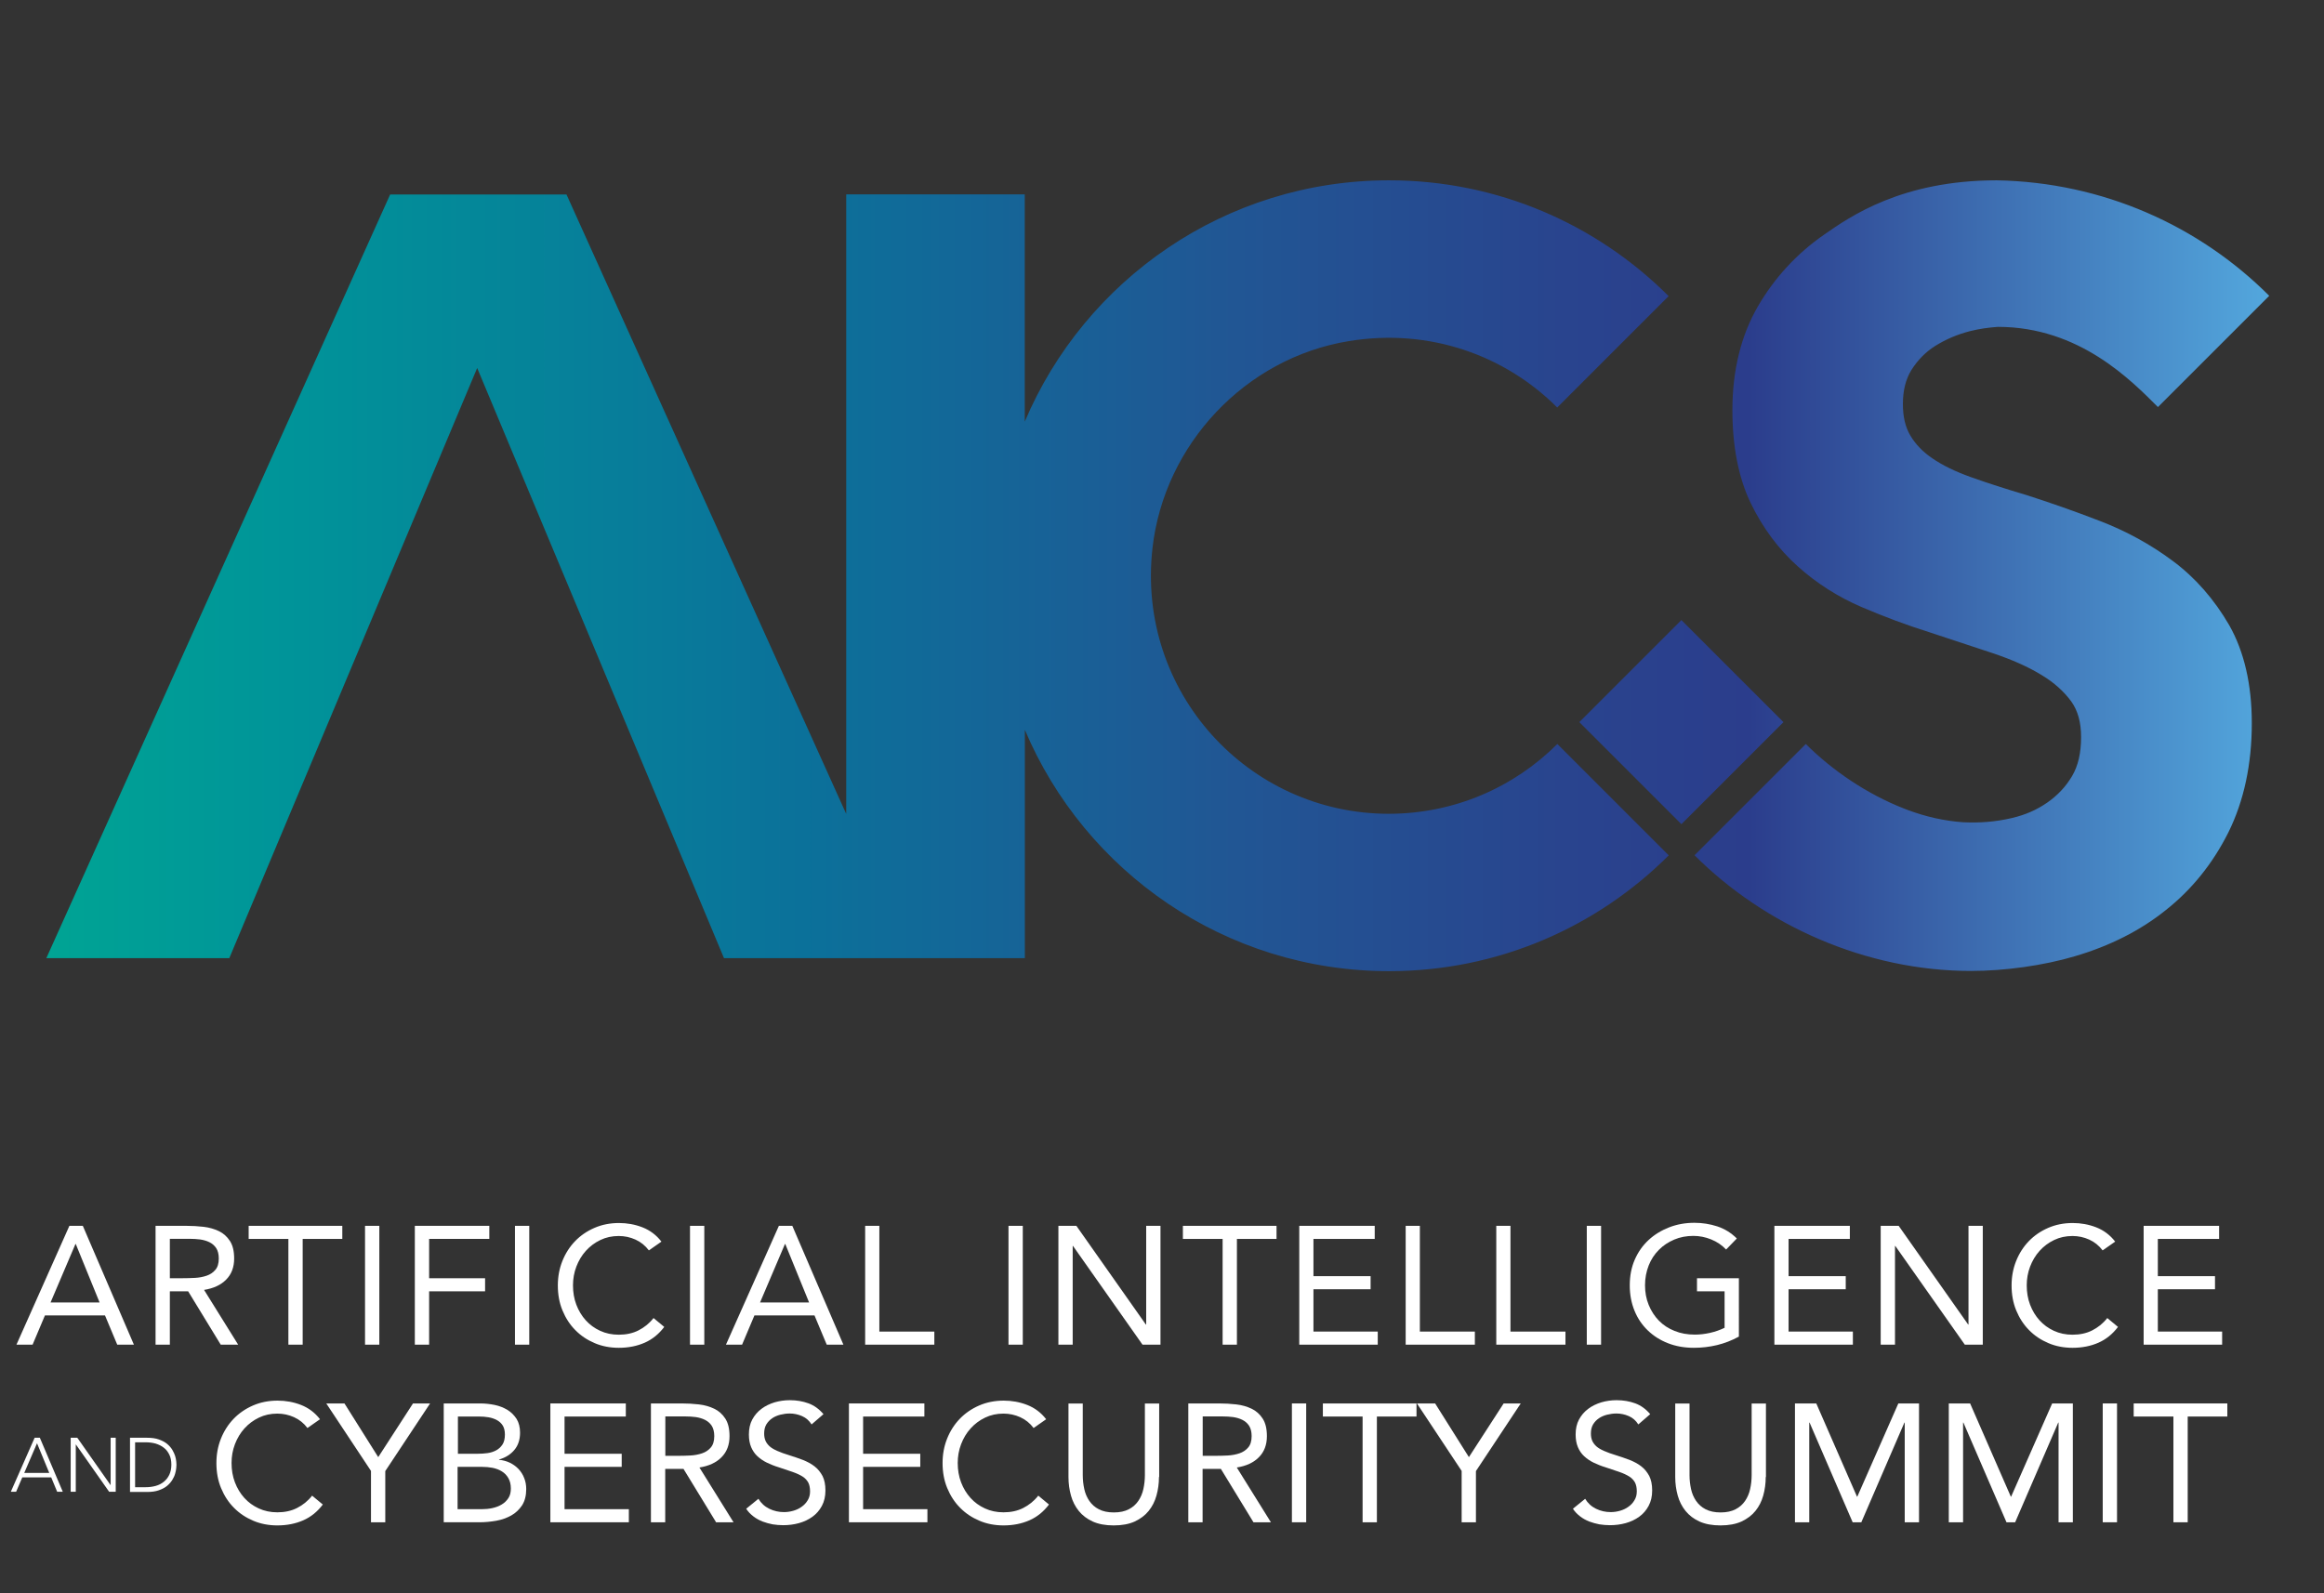 <?xml version="1.0" encoding="utf-8"?>
<!-- Generator: Adobe Illustrator 28.3.0, SVG Export Plug-In . SVG Version: 6.00 Build 0)  -->
<svg version="1.1" id="Capa_1" xmlns="http://www.w3.org/2000/svg" xmlns:xlink="http://www.w3.org/1999/xlink" x="0px" y="0px"
	 viewBox="0 0 214.68 147.22" style="enable-background:new 0 0 214.68 147.22;" xml:space="preserve">
<rect x="0" y="0" width="214.68" height="147.22" fill="#333333" stroke="none"/>
<style type="text/css">
	.st0{display:none;}
	.st1{display:inline;}
	.st2{fill:#1D3554;}
	.st3{fill:#48A3C2;}
	.st4{display:inline;fill:#48A3C2;}
	.st5{fill:#8F3033;}
	.st6{fill-rule:evenodd;clip-rule:evenodd;fill:#EFB73B;}
	.st7{fill:#7B7B79;}
	.st8{display:inline;fill:#FFFFFF;}
	.st9{fill:#20519A;}
	.st10{fill:#F6E751;}
	.st11{display:inline;fill:#20519A;}
	.st12{fill:url(#SVGID_1_);}
	.st13{fill:#FFFFFF;}
</style>
<g class="st0">
	<g class="st1">
		<path class="st2" d="M33.72,16.12c0.87,0,1.18,0.27,1.18,1.14v22.07c0,0.87-0.3,1.18-1.18,1.18h-2.09c-0.87,0-1.14-0.3-1.14-1.18
			V17.26c0-0.87,0.27-1.14,1.14-1.14H33.72z"/>
		<path class="st2" d="M48.15,20.26c5.32,0,7.9,2.74,7.9,7.64v11.44c0,0.87-0.3,1.18-1.18,1.18h-2.09c-0.87,0-1.14-0.3-1.14-1.18
			V28.01c0-2.47-1.37-3.72-4.14-3.72c-1.22,0-2.43,0.15-3.65,0.49c-0.19,0.08-0.27,0.19-0.27,0.38v14.17c0,0.87-0.27,1.18-1.14,1.18
			h-2.09c-0.87,0-1.18-0.3-1.18-1.18V23.71c0-1.22,0.27-1.67,1.48-2.17C42.83,20.67,45.3,20.26,48.15,20.26z"/>
		<path class="st2" d="M70.76,20.83c0.87,0,1.18,0.27,1.18,1.14v1.75c0,0.87-0.3,1.18-1.18,1.18h-4.33v7.64
			c0,1.79,0.3,2.96,0.91,3.53c0.57,0.57,1.71,0.84,3.38,0.84c0.91,0,1.22,0.27,1.22,1.18v1.75c0,0.91-0.3,1.18-1.22,1.22
			c-3.19,0.11-5.43-0.46-6.73-1.67c-1.33-1.22-1.98-3.46-1.98-6.69v-7.79H59.4c-0.87,0-1.14-0.3-1.14-1.18v-1.75
			c0-0.87,0.27-1.14,1.14-1.14H70.76z"/>
		<path class="st2" d="M74.22,28.46c0-5.32,3.08-8.21,8.82-8.21c5.78,0,8.78,3.27,8.78,7.87v2.32c0,1.1-0.57,1.63-1.71,1.63H78.63
			v1.41c0,2.47,1.56,3.8,4.33,3.8c2.13,0,3.61-0.68,4.48-2.01c0.61-0.87,1.03-0.95,1.94-0.46l1.33,0.72
			c0.87,0.42,1.03,1.03,0.46,1.9c-1.48,2.43-4.22,3.65-8.21,3.65c-5.93,0-8.74-3.15-8.74-8.13V28.46z M87.4,27.86
			c0-2.47-1.48-3.88-4.37-3.88c-2.85,0-4.41,1.41-4.41,3.88v0.84h8.78V27.86z"/>
		<path class="st2" d="M94.85,28.24c0-5.32,2.85-7.98,8.59-7.98c2.85,0,5.17,0.38,6.88,1.18c1.22,0.57,1.41,0.87,1.41,2.09v17.63
			c0,5.21-2.62,8.28-8.36,8.28c-3.8,0-6.42-1.22-7.87-3.65c-0.57-0.8-0.42-1.44,0.46-1.9l1.44-0.8c0.91-0.46,1.33-0.34,1.94,0.46
			c0.8,1.29,2.13,1.94,3.95,1.94c2.7,0,4.03-1.37,4.03-4.1v-1.9c-1.71,0.46-3.23,0.68-4.56,0.68c-5.32,0-7.9-2.74-7.9-7.64V28.24z
			 M103.74,24.28c-3,0-4.48,1.37-4.48,4.1v4.03c0,2.39,1.44,3.72,4.14,3.72c1.14,0,2.43-0.19,3.91-0.53V25.16
			c0-0.19-0.11-0.34-0.34-0.46C105.94,24.44,104.88,24.28,103.74,24.28z"/>
		<path class="st2" d="M125.55,20.26c0.87,0,1.18,0.27,1.18,1.18v1.67c0,0.87-0.3,1.18-1.18,1.18h-1.37c-1.41,0-2.62,0.15-3.61,0.46
			c-0.27,0.04-0.38,0.19-0.38,0.46v14.13c0,0.87-0.27,1.18-1.14,1.18h-2.09c-0.87,0-1.18-0.3-1.18-1.18V23.56
			c0-1.22,0.27-1.67,1.48-2.17c1.86-0.68,4.22-1.06,7.07-1.14H125.55z"/>
		<path class="st2" d="M136.49,20.26c5.43,0,8.13,2.62,8.13,7.83v9.84c0,1.33-0.3,1.71-1.37,2.17c-1.52,0.65-3.8,0.99-6.84,0.99
			c-3.23,0-5.43-0.49-6.65-1.52c-1.22-0.99-1.82-2.55-1.82-4.64c0-4.52,2.43-6.12,8.63-6.12c0.27,0,1.48,0.08,3.65,0.19v-1.06
			c0-2.47-1.06-3.76-3.8-3.76c-1.86,0-3.19,0.61-3.99,1.82c-0.57,0.8-0.76,0.87-1.63,0.57l-1.52-0.65
			c-0.84-0.38-1.06-0.95-0.65-1.71C130,21.59,132.62,20.26,136.49,20.26z M140.22,32.61c-2.66-0.11-4.03-0.19-4.14-0.19
			c-2.74,0-3.65,0.8-3.65,2.47c0,1.71,0.8,2.55,3.57,2.55c1.63,0,2.89-0.11,3.8-0.3c0.27-0.11,0.42-0.27,0.42-0.53V32.61z"/>
	</g>
	<g class="st1">
		<path class="st3" d="M60.3,7.54c0.15,0,0.17,0.05,0.17,0.17v0.25c0,0.13-0.06,0.18-0.17,0.18c-0.53,0-0.89,0.1-1.09,0.28
			c-0.2,0.18-0.3,0.54-0.3,1.06v0.24h1.41c0.15,0,0.17,0.05,0.17,0.17v0.25c0,0.12-0.06,0.17-0.17,0.17h-1.41v4.21
			c0,0.13-0.05,0.17-0.17,0.17h-0.3c-0.12,0-0.17-0.06-0.17-0.17v-4.21H57.4c-0.12,0-0.17-0.06-0.17-0.17V9.91
			c0-0.13,0.05-0.17,0.17-0.17h0.86V9.5c0-1.39,0.56-1.92,1.96-1.95H60.3z"/>
		<path class="st3" d="M65.11,9.74c0.12,0,0.17,0.06,0.17,0.17v4.1c0,0.3-0.07,0.41-0.37,0.53c-0.51,0.21-1.13,0.32-1.82,0.32
			c-1.28,0-1.92-0.63-1.92-1.89V9.91c0-0.13,0.05-0.17,0.17-0.17h0.3c0.15,0,0.17,0.05,0.17,0.17v3.03c0,0.88,0.46,1.33,1.36,1.33
			c0.49,0,0.9-0.07,1.26-0.21c0.12-0.05,0.17-0.15,0.17-0.27V9.91c0-0.12,0.06-0.17,0.17-0.17H65.11z"/>
		<path class="st3" d="M68.7,9.59c1.29,0,1.93,0.63,1.93,1.9v3.06c0,0.12-0.06,0.17-0.17,0.17h-0.3c-0.13,0-0.17-0.05-0.17-0.17
			v-3.04c0-0.88-0.46-1.32-1.36-1.32c-0.46,0-0.89,0.07-1.29,0.21c-0.1,0.05-0.15,0.13-0.15,0.24v3.9c0,0.12-0.06,0.17-0.17,0.17
			H66.7c-0.12,0-0.17-0.06-0.17-0.17v-4.1c0-0.3,0.07-0.41,0.37-0.53C67.43,9.7,68.03,9.59,68.7,9.59z"/>
		<path class="st3" d="M71.72,11.53c0-1.24,0.63-1.94,1.91-1.94c0.48,0,0.99,0.1,1.53,0.28V7.72c0-0.12,0.06-0.17,0.17-0.17h0.3
			c0.13,0,0.17,0.05,0.17,0.17v6.33c0,0.31-0.07,0.4-0.38,0.52c-0.46,0.19-1.02,0.29-1.68,0.29c-1.36,0-2.04-0.65-2.04-1.94V11.53z
			 M75.16,10.49c-0.5-0.19-0.97-0.29-1.42-0.29c-0.92,0-1.38,0.46-1.38,1.36v1.36c0,0.9,0.49,1.36,1.45,1.36
			c0.44,0,0.83-0.06,1.17-0.18c0.16-0.07,0.18-0.1,0.18-0.25V10.49z"/>
		<path class="st3" d="M78.92,9.59c1.44,0,1.94,0.75,1.94,1.92v2.54c0,0.34-0.08,0.44-0.35,0.55c-0.39,0.16-0.92,0.25-1.61,0.25
			c-0.81,0-1.35-0.12-1.65-0.37c-0.3-0.24-0.45-0.62-0.45-1.14c0-1.1,0.59-1.5,2.14-1.5c0.26,0,0.69,0.03,1.27,0.1v-0.45
			c0-0.84-0.33-1.33-1.31-1.33c-0.64,0-1.1,0.23-1.36,0.71c-0.07,0.1-0.16,0.13-0.24,0.08l-0.23-0.1c-0.13-0.05-0.16-0.13-0.1-0.25
			C77.33,9.93,77.98,9.59,78.92,9.59z M80.21,12.49c-0.58-0.06-1.03-0.09-1.34-0.09c-1.02,0-1.4,0.28-1.4,0.95
			c0,0.66,0.3,0.97,1.38,0.97c0.5,0,0.88-0.05,1.17-0.16c0.16-0.07,0.18-0.1,0.18-0.28V12.49z"/>
		<path class="st3" d="M81.89,11.51c0-1.2,0.72-1.91,2.12-1.91c1.09,0,1.77,0.44,2.03,1.31c0.04,0.13,0,0.2-0.12,0.25l-0.25,0.09
			c-0.12,0.04-0.19,0-0.24-0.12c-0.2-0.66-0.62-0.95-1.44-0.95c-0.94,0-1.45,0.49-1.45,1.31v1.49c0,0.83,0.51,1.32,1.45,1.32
			c0.76,0,1.24-0.33,1.45-1c0.05-0.11,0.13-0.15,0.25-0.12l0.25,0.08c0.13,0.05,0.16,0.13,0.12,0.25c-0.3,0.9-0.99,1.36-2.09,1.36
			c-1.36,0-2.08-0.71-2.08-1.91V11.51z"/>
		<path class="st3" d="M87.42,7.95c0.27,0,0.36,0.09,0.36,0.36v0.07c0,0.27-0.09,0.36-0.36,0.36h-0.06C87.09,8.74,87,8.65,87,8.38
			V8.31c0-0.27,0.09-0.36,0.36-0.36H87.42z M87.54,9.74c0.12,0,0.17,0.06,0.17,0.17v4.64c0,0.12-0.06,0.17-0.17,0.17h-0.31
			c-0.12,0-0.17-0.06-0.17-0.17V9.91c0-0.12,0.06-0.17,0.17-0.17H87.54z"/>
		<path class="st3" d="M88.84,11.38c0-1.12,0.81-1.79,2.13-1.79c1.33,0,2.15,0.67,2.15,1.79v1.71c0,1.12-0.82,1.78-2.15,1.78
			c-1.32,0-2.13-0.68-2.13-1.78V11.38z M92.45,11.38c0-0.74-0.56-1.19-1.49-1.19c-0.9,0-1.48,0.46-1.48,1.19v1.71
			c0,0.74,0.58,1.18,1.48,1.18c0.92,0,1.49-0.45,1.49-1.18V11.38z M91.53,7.74c0.15-0.07,0.26-0.07,0.33,0.02l0.15,0.17
			c0.08,0.1,0.07,0.16-0.03,0.2l-1.71,0.9c-0.12,0.04-0.19,0.03-0.23-0.02l-0.09-0.11c-0.08-0.09-0.08-0.15,0.01-0.19L91.53,7.74z"
			/>
		<path class="st3" d="M96.39,9.59c1.29,0,1.93,0.63,1.93,1.9v3.06c0,0.12-0.06,0.17-0.17,0.17h-0.3c-0.13,0-0.17-0.05-0.17-0.17
			v-3.04c0-0.88-0.46-1.32-1.36-1.32c-0.46,0-0.89,0.07-1.29,0.21c-0.1,0.05-0.15,0.13-0.15,0.24v3.9c0,0.12-0.06,0.17-0.17,0.17
			h-0.31c-0.12,0-0.17-0.06-0.17-0.17v-4.1c0-0.3,0.07-0.41,0.37-0.53C95.11,9.7,95.72,9.59,96.39,9.59z"/>
	</g>
	<path class="st4" d="M12.19,16.12L12.19,16.12C5.46,16.12,0,21.58,0,28.31v0c0,6.73,5.46,12.19,12.19,12.19h0
		c6.73,0,12.19-5.46,12.19-12.19v0C24.39,21.58,18.93,16.12,12.19,16.12z M14.85,23.28h-1.59c-0.29,0-0.53,0.24-0.53,0.53v9.01
		c0,0.29,0.24,0.53,0.53,0.53h1.59v1.06h-1.59c-0.41,0-0.78-0.15-1.06-0.41c-0.28,0.25-0.65,0.41-1.06,0.41H9.54v-1.06h1.59
		c0.29,0,0.53-0.24,0.53-0.53v-9.01c0-0.29-0.24-0.53-0.53-0.53H9.54v-1.06h1.59c0.41,0,0.78,0.15,1.06,0.41
		c0.28-0.25,0.65-0.41,1.06-0.41h1.59V23.28z"/>
	<g class="st1">
		<path class="st3" d="M120.08,51.6c0.15,0,0.19,0.05,0.19,0.19v0.24c0,0.15-0.05,0.19-0.19,0.19h-4.11c-0.13,0-0.18-0.07-0.18-0.19
			v-0.24c0-0.13,0.06-0.19,0.18-0.19H120.08z"/>
		<path class="st3" d="M121.02,48.4c0-1.24,0.63-1.94,1.91-1.94c0.48,0,0.99,0.1,1.53,0.28v-2.16c0-0.12,0.06-0.17,0.17-0.17h0.3
			c0.13,0,0.17,0.05,0.17,0.17v6.33c0,0.31-0.07,0.4-0.38,0.52c-0.46,0.19-1.02,0.29-1.68,0.29c-1.36,0-2.04-0.65-2.04-1.94V48.4z
			 M124.47,47.35c-0.5-0.19-0.97-0.29-1.42-0.29c-0.92,0-1.38,0.46-1.38,1.36v1.36c0,0.9,0.49,1.36,1.45,1.36
			c0.44,0,0.83-0.06,1.17-0.18c0.16-0.07,0.18-0.1,0.18-0.25V47.35z"/>
		<path class="st3" d="M126.75,44.82c0.27,0,0.36,0.09,0.36,0.36v0.07c0,0.27-0.09,0.36-0.36,0.36h-0.06
			c-0.27,0-0.36-0.09-0.36-0.36v-0.07c0-0.27,0.09-0.36,0.36-0.36H126.75z M126.88,46.61c0.12,0,0.17,0.06,0.17,0.17v4.64
			c0,0.12-0.06,0.17-0.17,0.17h-0.31c-0.12,0-0.17-0.06-0.17-0.17v-4.64c0-0.12,0.06-0.17,0.17-0.17H126.88z"/>
		<path class="st3" d="M128.17,48.45c0-1.33,0.7-1.99,2.1-1.99c0.63,0,1.17,0.1,1.64,0.29c0.31,0.15,0.37,0.21,0.37,0.53v4.61
			c0,1.4-0.68,2.1-2.05,2.1c-0.9,0-1.54-0.35-1.92-1.04c-0.09-0.13-0.06-0.22,0.07-0.29l0.21-0.11c0.12-0.07,0.21-0.04,0.28,0.07
			c0.28,0.51,0.73,0.78,1.34,0.78c0.94,0,1.42-0.5,1.42-1.48v-0.6c-0.52,0.19-1.04,0.29-1.53,0.29c-1.28,0-1.92-0.63-1.92-1.89
			V48.45z M130.3,47.06c-0.98,0-1.48,0.47-1.48,1.4v1.24c0,0.87,0.45,1.31,1.34,1.31c0.48,0,0.96-0.1,1.46-0.28V47.5
			c0-0.16-0.02-0.18-0.18-0.25C131.11,47.12,130.73,47.06,130.3,47.06z"/>
		<path class="st3" d="M133.9,44.82c0.27,0,0.36,0.09,0.36,0.36v0.07c0,0.27-0.09,0.36-0.36,0.36h-0.06c-0.27,0-0.36-0.09-0.36-0.36
			v-0.07c0-0.27,0.09-0.36,0.36-0.36H133.9z M134.02,46.61c0.12,0,0.17,0.06,0.17,0.17v4.64c0,0.12-0.06,0.17-0.17,0.17h-0.31
			c-0.12,0-0.17-0.06-0.17-0.17v-4.64c0-0.12,0.06-0.17,0.17-0.17H134.02z"/>
		<path class="st3" d="M136.46,45.44c0.15,0,0.17,0.05,0.17,0.17v0.99h1.41c0.12,0,0.17,0.06,0.17,0.17v0.25
			c0,0.12-0.06,0.17-0.17,0.17h-1.41v2.52c0,0.56,0.1,0.93,0.29,1.11c0.18,0.18,0.55,0.27,1.1,0.27c0.12,0,0.17,0.06,0.17,0.18v0.26
			c0,0.13-0.05,0.17-0.17,0.17c-0.76,0.01-1.28-0.12-1.58-0.41c-0.3-0.28-0.46-0.81-0.46-1.57v-2.54h-0.92
			c-0.12,0-0.17-0.06-0.17-0.17v-0.25c0-0.12,0.06-0.17,0.17-0.17h0.92v-0.99c0-0.12,0.06-0.17,0.17-0.17H136.46z"/>
		<path class="st3" d="M140.8,46.46c1.44,0,1.94,0.75,1.94,1.92v2.54c0,0.34-0.08,0.44-0.35,0.55c-0.39,0.16-0.92,0.25-1.61,0.25
			c-0.81,0-1.35-0.12-1.65-0.37c-0.3-0.24-0.45-0.62-0.45-1.14c0-1.1,0.59-1.5,2.14-1.5c0.26,0,0.69,0.03,1.27,0.1v-0.45
			c0-0.84-0.33-1.33-1.31-1.33c-0.64,0-1.1,0.23-1.36,0.71c-0.07,0.1-0.16,0.13-0.24,0.08l-0.23-0.1c-0.13-0.05-0.16-0.13-0.1-0.25
			C139.21,46.8,139.86,46.46,140.8,46.46z M142.09,49.35c-0.58-0.06-1.03-0.09-1.34-0.09c-1.02,0-1.4,0.28-1.4,0.95
			c0,0.66,0.3,0.97,1.38,0.97c0.5,0,0.88-0.05,1.17-0.16c0.16-0.07,0.18-0.1,0.18-0.28V49.35z"/>
		<path class="st3" d="M144.62,51.42c0,0.13-0.03,0.17-0.17,0.17h-0.3c-0.13,0-0.17-0.05-0.17-0.17v-6.84
			c0-0.13,0.05-0.17,0.17-0.17h0.3c0.15,0,0.17,0.05,0.17,0.17V51.42z"/>
	</g>
</g>
<g class="st0">
	<g class="st1">
		<path class="st5" d="M36.3,20.14v16.01c0,5.75-4.67,10.87-10.42,10.87c-5.75,0-10.42-5.12-10.42-10.87V20.14H36.3z"/>
		<path class="st6" d="M25.19,4.42h0.5V3.92h0.39v0.49h0.5v0.39h-0.49v0.49h-0.4V4.81h-0.5V4.42z M25.9,15.28
			c5.04,0,8.06,1.17,8.93,1.56L33.8,18.4c-2.71-0.82-5.11-1.13-7.91-1.13s-5.2,0.31-7.91,1.13l-1.02-1.56
			C17.84,16.46,20.86,15.28,25.9,15.28 M16.25,15.74c-0.56-0.71-0.9-1.61-0.9-2.58c0-2.3,1.87-4.16,4.17-4.16v1.82
			c-1.29,0-2.34,1.05-2.34,2.34c0,0.73,0.34,1.38,0.86,1.82C17.35,15.2,16.75,15.46,16.25,15.74 M29.16,14.07
			c0.57-0.43,0.93-1.11,0.93-1.87c0-1.29-1.05-2.34-2.35-2.34V8.03c2.3,0,4.17,1.86,4.17,4.16c0,0.79-0.23,1.54-0.61,2.17
			C30.63,14.24,29.91,14.14,29.16,14.07 M33.73,14.97c0.53-0.43,0.86-1.09,0.86-1.82c0-1.3-1.05-2.34-2.34-2.34V8.99
			c2.3,0,4.16,1.87,4.16,4.16c0,0.98-0.34,1.87-0.9,2.58C35.02,15.46,34.42,15.2,33.73,14.97 M24.93,7.98h1.91v5.93
			c-0.31-0.01-0.63-0.01-0.96-0.01c-0.33,0-0.64,0-0.96,0.01V7.98z M20.47,14.37c-0.39-0.63-0.61-1.38-0.61-2.17
			c0-2.3,1.87-4.16,4.17-4.16v1.82c-1.3,0-2.34,1.05-2.34,2.34c0,0.76,0.36,1.43,0.93,1.87C21.86,14.14,21.14,14.24,20.47,14.37
			 M24.93,6.65c0-0.53,0.43-0.95,0.96-0.95c0.53,0,0.95,0.42,0.95,0.95c0,0.53-0.42,0.95-0.95,0.95
			C25.36,7.61,24.93,7.18,24.93,6.65"/>
		<path class="st6" d="M25.34,39.63c0-0.2,0.17-0.37,0.38-0.37c0.21,0,0.38,0.16,0.38,0.37c0,0.15-0.1,0.29-0.24,0.34l1.15,0
			c-0.15-0.05-0.26-0.19-0.26-0.35c0-0.2,0.19-0.37,0.4-0.37l0.13,0l-0.23,1.42h-2.68c0.01,0-0.22-1.41-0.22-1.41l0.14,0
			c0.21,0,0.38,0.16,0.38,0.37c0,0.17-0.11,0.3-0.27,0.35c0,0,1.18-0.01,1.18-0.01C25.44,39.91,25.34,39.78,25.34,39.63z
			 M29.31,39.63c0-0.2,0.17-0.37,0.38-0.37c0.21,0,0.38,0.16,0.38,0.37c0,0.15-0.1,0.29-0.24,0.34l1.14,0
			c-0.16-0.05-0.27-0.19-0.27-0.35c0-0.2,0.19-0.37,0.4-0.37l0.13,0l-0.23,1.42h-2.68c0,0-0.22-1.41-0.22-1.41l0.13,0
			c0.21,0,0.38,0.16,0.38,0.37c0,0.17-0.11,0.3-0.27,0.35c0,0,1.18-0.01,1.18-0.01C29.41,39.91,29.31,39.78,29.31,39.63z
			 M27.24,35.55c0-0.2,0.17-0.37,0.38-0.37c0.21,0,0.38,0.17,0.38,0.37c0,0.16-0.1,0.29-0.24,0.34l1.15,0
			c-0.15-0.05-0.27-0.19-0.27-0.35c0-0.2,0.19-0.37,0.4-0.37h0.13l-0.23,1.42h-2.68c0.01,0-0.21-1.41-0.21-1.41h0.14
			c0.21,0,0.38,0.16,0.38,0.37c0,0.16-0.11,0.3-0.26,0.35c0,0.01,1.18-0.01,1.18-0.01C27.33,35.84,27.24,35.71,27.24,35.55z
			 M23.25,37.57c0-0.2,0.17-0.37,0.38-0.37c0.21,0,0.38,0.16,0.38,0.37c0,0.15-0.1,0.29-0.24,0.34h1.15
			c-0.15-0.05-0.26-0.19-0.26-0.35c0-0.2,0.19-0.37,0.4-0.37l0.13,0l-0.23,1.42h-2.68c0.01,0-0.21-1.41-0.21-1.41h0.13
			c0.21,0,0.38,0.17,0.38,0.37c0,0.16-0.11,0.3-0.27,0.35c0,0.01,1.18,0,1.18,0C23.35,37.85,23.25,37.72,23.25,37.57z M27.37,37.57
			c0-0.2,0.17-0.37,0.38-0.37c0.21,0,0.38,0.16,0.38,0.37c0,0.15-0.1,0.29-0.24,0.34h1.14c-0.16-0.05-0.27-0.19-0.27-0.35
			c0-0.2,0.19-0.37,0.4-0.37l0.13,0l-0.23,1.42h-2.68c0.01,0-0.21-1.41-0.21-1.41h0.13c0.21,0,0.38,0.17,0.38,0.37
			c0,0.16-0.11,0.3-0.27,0.35c0.01,0.01,1.18,0,1.18,0C27.47,37.85,27.37,37.72,27.37,37.57z M31.34,37.57
			c0-0.2,0.17-0.37,0.38-0.37c0.21,0,0.38,0.16,0.38,0.37c0,0.15-0.1,0.29-0.24,0.34h1.15c-0.16-0.05-0.27-0.19-0.27-0.35
			c0-0.2,0.19-0.37,0.4-0.37l0.13,0l-0.23,1.42h-2.68c0.01,0-0.21-1.41-0.21-1.41h0.13c0.21,0,0.38,0.17,0.38,0.37
			c0,0.16-0.11,0.3-0.26,0.35c0,0,1.18,0,1.18-0.01C31.44,37.85,31.34,37.72,31.34,37.57z M27.24,41.76c0-0.2,0.17-0.37,0.38-0.37
			c0.21,0,0.38,0.17,0.38,0.37c0,0.15-0.1,0.29-0.24,0.34h1.15c-0.15-0.05-0.27-0.19-0.27-0.35c0-0.21,0.19-0.37,0.4-0.37l0.13,0
			l-0.23,1.42h-2.68c0.01,0-0.21-1.41-0.21-1.41h0.14c0.21,0,0.38,0.17,0.38,0.37c0,0.17-0.11,0.3-0.26,0.35
			c0,0,1.18-0.01,1.18-0.01C27.33,42.04,27.24,41.91,27.24,41.76z"/>
		<path class="st6" d="M18.77,24.71l-0.33,2.38h0.92v-0.94c0-0.34,0.3-0.47,0.52-0.47c0.22,0,0.52,0.13,0.52,0.47v0.94h0.92
			l-0.28-2.38H18.77z M19.9,24.38h-1.13v-0.92h0.43v0.43h0.46v-0.43h0.48v0.43h0.46v-0.43h0.43v0.92H19.9z M22.49,24.71l-0.33,2.38
			h0.92v-0.94c0-0.34,0.3-0.47,0.52-0.47c0.22,0,0.52,0.13,0.52,0.47v0.94h0.92l-0.28-2.38H22.49z M23.62,24.38h-1.14v-0.92h0.43
			v0.43h0.46v-0.43h0.49v0.43h0.46v-0.43h0.43v0.92H23.62z M18.77,29.26l-0.33,2.38h0.92V30.7c0-0.34,0.3-0.47,0.52-0.47
			c0.22,0,0.52,0.13,0.52,0.47v0.94h0.92l-0.28-2.38H18.77z M19.9,28.93h-1.13v-0.92h0.43v0.44h0.46v-0.44h0.48v0.44h0.46v-0.44
			h0.43v0.92H19.9z M22.49,29.26l-0.33,2.38h0.92V30.7c0-0.34,0.3-0.47,0.52-0.47c0.22,0,0.52,0.13,0.52,0.47v0.94h0.92l-0.28-2.38
			H22.49z M23.62,28.93h-1.14v-0.92h0.43v0.44h0.46v-0.44h0.49v0.44h0.46v-0.44h0.43v0.92H23.62z"/>
	</g>
	<g class="st1">
		<path class="st7" d="M24.95,55.82h-0.01c-0.26,0.32-0.61,0.45-1.01,0.45c-1.01,0-1.38-0.83-1.38-1.73c0-0.91,0.37-1.71,1.38-1.71
			c0.43,0,0.73,0.15,0.99,0.46h0.01V51.4h0.86v4.8h-0.83V55.82z M24.16,55.61c0.57,0,0.75-0.6,0.75-1.07c0-0.46-0.22-1.05-0.77-1.05
			c-0.56,0-0.71,0.61-0.71,1.05C23.44,54.99,23.6,55.61,24.16,55.61"/>
		<path class="st7" d="M29.3,56.01c-0.32,0.17-0.67,0.26-1.13,0.26c-1.09,0-1.72-0.63-1.72-1.71c0-0.95,0.51-1.74,1.53-1.74
			c1.22,0,1.57,0.84,1.57,1.99h-2.28c0.04,0.53,0.41,0.83,0.94,0.83c0.42,0,0.77-0.15,1.09-0.33V56.01z M28.73,54.23
			c-0.03-0.42-0.22-0.77-0.7-0.77c-0.48,0-0.72,0.33-0.76,0.77H28.73z"/>
		<polygon class="st7" points="32.1,51.73 33.54,51.73 34.6,55.12 34.61,55.12 35.67,51.73 37.1,51.73 37.1,56.2 36.25,56.2 
			36.25,52.51 36.24,52.51 35.03,56.2 34.18,56.2 32.97,52.51 32.96,52.53 32.96,56.2 32.1,56.2 		"/>
		<path class="st7" d="M41.09,56.2h-0.81v-0.45h-0.01c-0.26,0.32-0.63,0.52-1.08,0.52c-0.78,0-1.12-0.55-1.12-1.29V52.9h0.86v1.76
			c0,0.4,0.01,0.95,0.56,0.95c0.62,0,0.76-0.67,0.76-1.09V52.9h0.86V56.2z"/>
		<path class="st7" d="M41.99,52.9h0.76v0.75h0.01c0.04-0.31,0.39-0.83,0.9-0.83c0.08,0,0.17,0,0.26,0.02v0.86
			c-0.08-0.05-0.23-0.07-0.38-0.07c-0.7,0-0.7,0.87-0.7,1.34v1.21h-0.86V52.9z"/>
		<path class="st7" d="M46.49,53.61c-0.15-0.07-0.32-0.12-0.58-0.12c-0.53,0-0.87,0.42-0.87,1.04c0,0.61,0.29,1.08,0.89,1.08
			c0.24,0,0.51-0.09,0.66-0.15l0.04,0.71c-0.25,0.08-0.5,0.11-0.86,0.11c-1.08,0-1.63-0.74-1.63-1.74c0-0.95,0.56-1.71,1.59-1.71
			c0.35,0,0.6,0.04,0.83,0.11L46.49,53.61z"/>
		<path class="st7" d="M47.21,51.48h0.86v0.82h-0.86V51.48z M47.21,52.9h0.86v3.3h-0.86V52.9z"/>
		<path class="st7" d="M49.12,53.07c0.33-0.15,0.78-0.25,1.14-0.25c1,0,1.42,0.42,1.42,1.39v0.42c0,0.33,0.01,0.58,0.01,0.83
			c0.01,0.25,0.02,0.48,0.04,0.74h-0.76c-0.03-0.17-0.03-0.39-0.04-0.49h-0.01c-0.2,0.36-0.63,0.57-1.02,0.57
			c-0.58,0-1.15-0.35-1.15-0.98c0-0.49,0.24-0.78,0.56-0.94c0.33-0.16,0.75-0.19,1.11-0.19h0.47c0-0.53-0.24-0.71-0.74-0.71
			c-0.36,0-0.73,0.14-1.02,0.36L49.12,53.07z M50.12,55.64c0.26,0,0.47-0.12,0.6-0.29c0.14-0.18,0.18-0.42,0.18-0.68h-0.37
			c-0.38,0-0.95,0.06-0.95,0.57C49.58,55.53,49.82,55.64,50.12,55.64"/>
		<path class="st7" d="M0,51.73h0.97c0.96,0,2.11-0.03,2.11,1.21c0,0.53-0.35,0.96-0.92,1.04v0.01c0.24,0.02,0.38,0.26,0.47,0.46
			l0.72,1.74h-1L1.8,54.8c-0.13-0.33-0.24-0.46-0.62-0.46H0.9v1.85H0V51.73z M0.9,53.64h0.29c0.44,0,0.95-0.06,0.95-0.62
			c0-0.54-0.5-0.58-0.95-0.58H0.9V53.64z"/>
		<path class="st7" d="M6.55,56.01c-0.31,0.17-0.67,0.26-1.13,0.26c-1.09,0-1.72-0.63-1.72-1.71c0-0.95,0.51-1.74,1.53-1.74
			c1.22,0,1.57,0.84,1.57,1.99H4.52c0.04,0.53,0.41,0.83,0.94,0.83c0.42,0,0.77-0.15,1.09-0.33V56.01z M5.97,54.22
			c-0.02-0.42-0.22-0.77-0.7-0.77c-0.48,0-0.72,0.33-0.76,0.77H5.97z"/>
		<path class="st7" d="M10.49,52.9v2.97c0,0.89-0.36,1.74-1.74,1.74c-0.34,0-0.73-0.05-1.14-0.22l0.07-0.73
			c0.26,0.14,0.69,0.29,0.96,0.29c0.95,0,0.99-0.71,0.99-1.28H9.62c-0.16,0.28-0.54,0.52-1.02,0.52c-0.97,0-1.34-0.78-1.34-1.66
			c0-0.79,0.41-1.71,1.39-1.71c0.43,0,0.77,0.15,1.01,0.53h0.01V52.9H10.49z M9.63,54.51c0-0.56-0.22-1.02-0.72-1.02
			c-0.58,0-0.77,0.54-0.77,1.04c0,0.45,0.24,1,0.73,1C9.42,55.53,9.63,55.06,9.63,54.51"/>
		<path class="st7" d="M11.39,51.48h0.86v0.82h-0.86V51.48z M11.39,52.9h0.86v3.29h-0.86V52.9z"/>
		<path class="st7" d="M14.66,52.82c0.98,0,1.73,0.66,1.73,1.75c0,0.95-0.63,1.7-1.73,1.7c-1.09,0-1.72-0.76-1.72-1.7
			C12.94,53.48,13.69,52.82,14.66,52.82 M14.66,55.61c0.66,0,0.83-0.59,0.83-1.14c0-0.51-0.27-0.98-0.83-0.98
			c-0.56,0-0.83,0.49-0.83,0.98C13.83,55.01,14.01,55.61,14.66,55.61 M14.73,51.52h0.88l-0.88,0.93h-0.53L14.73,51.52z"/>
		<path class="st7" d="M17.06,52.9h0.81v0.45h0.01c0.27-0.38,0.63-0.53,1.08-0.53c0.78,0,1.12,0.55,1.12,1.29v2.08h-0.86v-1.76
			c0-0.4-0.01-0.95-0.56-0.95c-0.62,0-0.76,0.67-0.76,1.1v1.61h-0.86V52.9z"/>
	</g>
</g>
<g class="st0">
	<path class="st8" d="M62.63,11.04c6.66,0.28,9.99,3.91,10.15,10.51c0.17,6.65-2.96,11.04-9.86,11.35l-14.97,0L48,11.04
		C52.84,11.19,57.8,10.84,62.63,11.04z M51.02,30l11.85,0c4.32-0.24,6.57-2.74,6.79-6.98c0.27-5.18-1.37-8.78-7-9.07l-11.64,0V30z"
		/>
	<path class="st8" d="M14.52,11.04L25.77,32.9h-3.59l-2.37-4.63L5.86,28.29L3.54,32.9H0l11.19-21.86H14.52z M18.53,25.63l-5.7-11.27
		L7.18,25.63H18.53z"/>
	<polygon class="st8" points="44.61,11.04 44.61,13.95 34.62,13.95 34.62,32.9 31.55,32.9 31.55,13.95 21.6,13.95 21.6,11.04 	"/>
	<path class="st8" d="M72.83,49.05v0.47c-0.33,0.01-0.79,0.07-0.83-0.36c-0.14,0-0.17,0.18-0.32,0.28c-0.29,0.2-0.9,0.19-1.19,0
		c-0.41-0.27-0.5-0.92-0.11-1.25c0.07-0.06,0.44-0.23,0.5-0.23h1.07c0.09-0.58-0.49-0.84-0.96-0.56c-0.15,0.09-0.18,0.33-0.27,0.35
		l-0.46-0.15c0.15-0.87,1.62-1.04,2.07-0.35c0.3,0.45,0.01,1.6,0.22,1.76C72.62,49.07,72.73,49.06,72.83,49.05z M71.09,48.38
		c-0.8,0.29-0.24,0.92,0.45,0.7c0.27-0.08,0.57-0.7,0.34-0.7H71.09z"/>
	<path class="st8" d="M57.58,45.83l0.81,3.27l0.86-3.27h1.09v3.69h-0.57v-3.27l-0.86,3.27l-1.01-0.01l-0.84-3.27v3.19
		c-0.14,0.15-0.39,0.05-0.57,0.08v-3.69H57.58z"/>
	<path class="st8" d="M6.3,42.46l-0.46,0.35C4.57,43.19,3.77,42.25,4.03,41c0.17-0.81,1.19-1.24,1.9-0.85
		c0.13,0.07,0.31,0.33,0.39,0.33l0.03-0.42l0.57,0v3.56c0,0.12-0.38,0.39-0.49,0.39H4.48v-0.57H6.3V42.46z M5.3,40.6
		c-0.89,0.14-0.92,1.64-0.01,1.75C6.75,42.54,6.58,40.4,5.3,40.6z"/>
	<path class="st8" d="M54.04,40.07l0.57,0l0.03,0.36c0.09,0.02,0.13-0.16,0.24-0.23c0.27-0.19,0.81-0.18,1.09,0
		c0.16,0.11,0.18,0.33,0.36,0.27c0.22-0.53,1.1-0.52,1.47-0.17c0.05,0.05,0.26,0.39,0.26,0.42v2.15h-0.62v-2
		c0-0.3-0.69-0.42-0.94-0.11c-0.04,0.04-0.15,0.28-0.15,0.31v1.79h-0.57v-1.9c0-0.38-0.69-0.54-0.97-0.24
		c-0.05,0.05-0.18,0.29-0.18,0.34v1.79h-0.57V40.07z"/>
	<path class="st8" d="M0.42,49.52l0-0.52l0.52,0v-2.65l-0.52,0l0-0.52h1.9c0.21,0,0.72,0.32,0.86,0.49c0.45,0.56,0.46,2.14,0,2.7
		c-0.15,0.18-0.63,0.49-0.86,0.49H0.42z M1.56,49c1.35,0.14,1.4-0.77,1.3-1.85c-0.04-0.42-0.29-0.72-0.72-0.79
		c-0.13-0.02-0.59-0.06-0.63,0.07L1.56,49z"/>
	<path class="st8" d="M2.55,38.93l1.1,3.94l-0.63-0.02l-0.29-0.91L1.2,41.94l-0.26,0.91l-0.63,0.02l1.1-3.94L2.55,38.93z
		 M1.41,41.37h1.2L2,39.34c-0.1-0.03-0.09,0.08-0.11,0.14C1.69,40.08,1.54,40.75,1.41,41.37z"/>
	<path class="st8" d="M32.41,45.83c0.13,0.02,0.46,0.17,0.57,0.26c0.52,0.42,0.46,1.44-0.23,1.61l0.03,0.1
		c0.13-0.02,0.38,0.19,0.38,0.29v1.43h-0.57V48.3c0-0.02-0.12-0.18-0.13-0.18h-1.28v1.4h-0.62v-3.69
		C31.13,45.89,31.85,45.76,32.41,45.83z M32.25,46.35c-0.3-0.05-0.75,0.04-1.07,0v1.19h1.07c0.03,0,0.28-0.14,0.32-0.17
		C32.87,47.08,32.68,46.43,32.25,46.35z"/>
	<path class="st8" d="M7.29,49.1c-0.58,0.73-1.87,0.5-2.1-0.43c-0.24-0.95,0.28-2.01,1.38-1.85c0.33,0.05,0.5,0.26,0.74,0.46
		l0.03-0.36l0.52,0v3.3c0,0.07-0.22,0.34-0.29,0.34h-2v-0.47h1.64l0.08-0.08V49.1z M6.44,47.3c-0.98,0.08-1.02,1.78,0.09,1.76
		C7.63,49.03,7.55,47.21,6.44,47.3z"/>
	<path class="st8" d="M26.45,38.93v3.95l-0.57,0l-0.03-0.36c-0.45,0.4-0.86,0.57-1.46,0.37c-1.64-0.57-0.78-3.62,1.04-2.75
		c0.21,0.1,0.26,0.28,0.45,0.35v-1.56H26.45z M24.87,40.55c-1.01,0.14-0.93,1.75-0.07,1.86C26.28,42.59,26.17,40.37,24.87,40.55z"/>
	<path class="st8" d="M38.76,50.09c0.17-0.05,0.16-0.79,0.1-0.94c-0.05-0.14-0.07-0.01-0.09,0.01c-0.17,0.18-0.27,0.31-0.54,0.35
		c-2.24,0.32-1.93-3.33,0.2-2.58l0.42,0.36l0.03-0.36l0.52,0v3.35c0,0.06-0.23,0.29-0.29,0.29h-2v-0.47H38.76z M37.5,48.83
		c0.82,0.82,1.97-0.6,1.1-1.33C37.75,46.78,36.77,48.1,37.5,48.83z"/>
	<path class="st8" d="M20.2,45.83v3.69l-0.57,0l0-0.36c-0.65,0.76-1.84,0.52-2.11-0.47c-0.31-1.13,0.51-2.21,1.71-1.75l0.4,0.3v-1.4
		H20.2z M18.68,47.35c-0.92,0.15-0.86,1.89,0.29,1.75C19.94,48.98,19.89,47.16,18.68,47.35z"/>
	<path class="st8" d="M51.54,45.83v3.69l-0.52,0c-0.04-0.04,0.08-0.41-0.08-0.36c-0.34,0.62-1.35,0.53-1.8,0.08
		c-0.34-0.36-0.39-1.06-0.28-1.52c0.22-0.93,1.48-1.18,2.1-0.48v-1.32C51.1,45.76,51.35,45.86,51.54,45.83z M50.02,47.35
		c-0.85,0.14-0.85,1.6,0,1.74C51.32,49.3,51.34,47.14,50.02,47.35z"/>
	<path class="st8" d="M61.17,42.35l0.36,0v0.52c-0.34,0-0.84,0.09-0.89-0.36c-0.13-0.03-0.11,0.1-0.2,0.18
		c-0.7,0.64-2.15,0.1-1.75-0.96c0.08-0.21,0.47-0.52,0.68-0.52h1.17c0.11-0.57-0.44-0.83-0.92-0.64c-0.2,0.08-0.27,0.4-0.36,0.42
		l-0.54-0.15c0.25-1,1.95-1.15,2.35-0.24c0.02,0.04,0.09,0.25,0.09,0.27V42.35z M60.54,41.68h-1.02c-0.24,0-0.48,0.54-0.05,0.72
		C60,42.62,60.6,42.26,60.54,41.68z"/>
	<path class="st8" d="M20.75,41.21c0.15-0.04,0.05-0.32,0-0.42c-0.23-0.48-1.15-0.37-1.17,0.21L19,40.85c0.15-1.02,2-1.14,2.33-0.22
		c0.17,0.46,0,1.15,0.07,1.64l0.08,0.08l0.33,0.01l0,0.52c-0.21-0.01-0.67,0.05-0.82-0.12c-0.07-0.07-0.04-0.23-0.14-0.3
		c-0.52,0.89-2.13,0.56-1.95-0.59c0.04-0.26,0.45-0.65,0.7-0.65C19.84,41.21,20.59,41.26,20.75,41.21z M20.82,41.68h-1.02
		c-0.18,0-0.36,0.26-0.31,0.46C19.68,42.79,20.94,42.39,20.82,41.68z"/>
	<path class="st8" d="M38.37,41.21c0.13-0.86-1.04-0.92-1.28-0.2l-0.54-0.16c0.22-0.76,1.11-1.02,1.81-0.74
		c0.97,0.39,0.42,1.47,0.65,2.24l0.36,0.01l0,0.52c-0.27-0.02-0.62,0.08-0.81-0.15c-0.06-0.08-0.06-0.25-0.15-0.21
		c-0.07,0.03-0.17,0.25-0.34,0.33c-0.91,0.45-2.1-0.42-1.45-1.29c0.07-0.09,0.5-0.34,0.59-0.34H38.37z M38.37,41.68h-1.02
		c-0.24,0-0.48,0.54-0.05,0.72C37.83,42.62,38.42,42.26,38.37,41.68z"/>
	<path class="st8" d="M29.88,41.63h-2.13c-0.11,0.86,1.28,1.11,1.51,0.31l0.52,0.28c-0.51,1.16-2.48,0.88-2.65-0.37
		c-0.14-1.06,0.37-1.94,1.53-1.84C29.51,40.09,29.94,40.84,29.88,41.63z M29.26,41.21c-0.1-0.9-1.43-0.88-1.51,0H29.26z"/>
	<path class="st8" d="M10.31,41.63H8.17c-0.01,0.89,1.22,1.08,1.59,0.32l0.49,0.28c-0.75,1.22-2.61,0.88-2.71-0.62
		C7.41,39.46,10.56,39.5,10.31,41.63z M9.68,41.21c0-0.92-1.39-0.86-1.51,0H9.68z"/>
	<path class="st8" d="M51.27,41.49c0,0.82-0.67,1.49-1.49,1.49c-0.82,0-1.49-0.67-1.49-1.49c0-0.82,0.67-1.49,1.49-1.49
		C50.6,40,51.27,40.66,51.27,41.49z M50.38,40.76c-0.43-0.43-1.32-0.19-1.43,0.44c-0.12,0.7,0.17,1.28,0.95,1.21
		C50.69,42.33,50.86,41.25,50.38,40.76z"/>
	<path class="st8" d="M69.47,41.48c0,0.82-0.67,1.49-1.49,1.49s-1.49-0.67-1.49-1.49s0.67-1.49,1.49-1.49S69.47,40.66,69.47,41.48z
		 M67.87,40.55c-1.03,0.12-0.99,1.69-0.11,1.84C69.18,42.64,69.17,40.4,67.87,40.55z"/>
	<path class="st8" d="M13.74,47.96c0.13-0.81-0.96-0.9-1.18-0.2l-0.52-0.16c0.19-0.76,1.21-0.98,1.84-0.58
		c0.66,0.42,0.36,1.3,0.44,1.95c0.04,0.13,0.25,0.08,0.36,0.08l0,0.47c-0.21-0.02-0.65,0.07-0.79-0.13
		c-0.06-0.09-0.01-0.27-0.13-0.24c-0.03,0.01-0.19,0.33-0.44,0.39c-0.76,0.2-1.56-0.18-1.33-1.07c0.07-0.25,0.49-0.52,0.73-0.52
		H13.74z M13.74,48.38h-0.81c-0.47,0-0.7,0.77,0.16,0.73C13.55,49.09,13.78,48.83,13.74,48.38z"/>
	<path class="st8" d="M42.53,42.87h-0.62v-1.84c0-0.4-0.66-0.55-0.99-0.42c-0.19,0.07-0.47,0.44-0.47,0.62v1.64
		c-0.14-0.03-0.57,0.07-0.62-0.09l0.04-2.7l0.58-0.02l0.03,0.42c0.08,0.02,0.15-0.16,0.24-0.23c0.41-0.33,1.17-0.27,1.53,0.13
		c0.11,0.12,0.29,0.5,0.29,0.65V42.87z"/>
	<path class="st8" d="M10.93,40.15c0.04-0.12,0.46-0.09,0.58-0.06l0.05,0.39l0.38-0.32c0.85-0.34,1.6,0.05,1.7,0.98
		c0.03,0.32,0.06,1.32,0.01,1.6c-0.01,0.06-0.02,0.11-0.09,0.12l-0.54,0.01v-1.84c0-0.05-0.19-0.32-0.26-0.36
		c-0.34-0.23-0.84-0.1-1.06,0.23c-0.03,0.04-0.13,0.26-0.13,0.28v1.69h-0.62V40.15z"/>
	<path class="st8" d="M54.71,48.38h-2.03c0.05,0.82,1.15,1.02,1.46,0.26l0.47,0.21c-0.47,1.17-2.36,0.94-2.5-0.39
		C51.89,46.3,54.85,46.3,54.71,48.38z M52.76,47.96h1.3l0.06-0.11c-0.18-0.7-1.21-0.69-1.42,0L52.76,47.96z"/>
	<path class="st8" d="M28.01,47.96c0.08-0.83-0.93-0.88-1.23-0.21c-0.46-0.09-0.64-0.13-0.28-0.54c0.55-0.62,1.92-0.5,2.03,0.41
		c0.04,0.38-0.06,0.9,0,1.24c0.04,0.2,0.2,0.19,0.36,0.18l0,0.47c-0.29-0.01-0.57,0.08-0.78-0.18c-0.07-0.09,0-0.22-0.15-0.18
		c-0.48,0.96-2.3,0.22-1.64-0.83c0.09-0.13,0.49-0.37,0.62-0.37H28.01z M27.15,48.38c-0.8,0.29-0.24,0.92,0.45,0.7
		c0.28-0.09,0.57-0.7,0.34-0.7H27.15z"/>
	<path class="st8" d="M36.29,48.38h-2.03c0.09,0.87,1.1,0.97,1.53,0.27l0.44,0.27c-0.54,0.99-2.15,0.88-2.47-0.23
		C33.13,46.47,36.48,46.1,36.29,48.38z M35.71,47.96c-0.06-0.84-1.36-0.83-1.41,0H35.71z"/>
	<path class="st8" d="M23.32,48.38h-1.98c0.04,0.83,1.11,0.99,1.48,0.27l0.44,0.2c-0.45,1.15-2.35,0.93-2.5-0.34
		C20.52,46.3,23.54,46.27,23.32,48.38z M22.75,47.96c-0.01-0.85-1.34-0.82-1.41,0H22.75z"/>
	<path class="st8" d="M44.93,40.95c-0.03-0.58-1.25-0.57-1.09-0.03c0.13,0.43,1.66,0.13,1.76,1.05c0.16,1.37-2.38,1.29-2.5,0.03
		l0.54-0.11c0.1,0.14,0.12,0.3,0.27,0.42c0.46,0.37,1.43,0.05,1.02-0.39c-0.33-0.35-1.56-0.08-1.67-0.93
		c-0.15-1.24,1.88-1.25,2.23-0.25C45.51,40.88,45.05,40.94,44.93,40.95z"/>
	<path class="st8" d="M72.73,42.87h-0.57v-1.84c0-0.05-0.19-0.32-0.26-0.36c-0.25-0.17-0.7-0.14-0.93,0.05
		c-0.06,0.05-0.26,0.38-0.26,0.41v1.74h-0.62v-2.73c0.07-0.11,0.5-0.11,0.58-0.06l0.07,0.39c0.41-0.56,1.29-0.6,1.75-0.08
		c0.05,0.06,0.26,0.38,0.26,0.42V42.87z"/>
	<path class="st8" d="M64.6,41.1l-0.57,0.11c-0.04-0.83-1.22-0.88-1.52-0.19c-0.55,1.24,1.15,2.05,1.6,0.72l0.53,0.15
		c-0.14,1.01-1.37,1.33-2.17,0.86c-0.57-0.34-0.69-0.94-0.62-1.56C62,39.69,64.46,39.57,64.6,41.1z"/>
	<path class="st8" d="M17.02,41.1l-0.57,0.11c-0.09-0.83-1.25-0.89-1.54-0.15c-0.48,1.26,1.15,1.97,1.57,0.72l0.59,0.11
		c-0.25,0.86-1.01,1.25-1.86,1c-0.85-0.25-1.11-1.12-0.91-1.93C14.62,39.67,16.95,39.68,17.02,41.1z"/>
	<path class="st8" d="M44.01,48.22c0,0.77-0.63,1.4-1.4,1.4s-1.4-0.63-1.4-1.4c0-0.77,0.63-1.4,1.4-1.4S44.01,47.45,44.01,48.22z
		 M43.19,47.56c-0.12-0.12-0.41-0.23-0.58-0.23c-1.06,0.02-1.12,1.78,0.05,1.77C43.41,49.09,43.66,48.03,43.19,47.56z"/>
	<polygon class="st8" points="34.46,38.93 34.46,39.5 33.27,39.5 33.27,42.87 32.64,42.87 32.64,39.5 31.44,39.5 31.44,38.93 	"/>
	<path class="st8" d="M47.95,38.93l0,0.52l-0.65,0.05l-0.02,0.57h0.78v0.52h-0.78v2.21c-0.15,0.15-0.42,0.05-0.62,0.08v-2.28h-0.78
		v-0.52h0.78v-0.75c0-0.07,0.32-0.39,0.39-0.39H47.95z"/>
	<path class="st8" d="M61.53,46.92v1.64c0,0.54,0.81,0.7,1.17,0.34c0.06-0.06,0.23-0.38,0.23-0.44v-1.53h0.57v2.6l-0.57,0l0-0.36
		c-0.48,0.62-1.56,0.57-1.86-0.19c-0.02-0.06-0.11-0.37-0.11-0.4v-1.64H61.53z"/>
	<path class="st8" d="M47.01,49.52l-0.57,0c0-0.44,0-0.88,0-1.33c0-0.23,0.1-0.3-0.06-0.56c-0.27-0.43-0.96-0.33-1.18,0.1
		c-0.02,0.05-0.11,0.28-0.11,0.3v1.48h-0.57v-2.6l0.57,0l0.03,0.36c0.11,0,0.15-0.16,0.24-0.23c0.38-0.3,1.06-0.22,1.4,0.11
		c0.07,0.07,0.27,0.39,0.27,0.46V49.52z"/>
	<path class="st8" d="M68.56,47.86l-0.57,0.1c-0.04-0.75-1.14-0.82-1.42-0.19c-0.47,1.08,0.8,1.78,1.33,1.02
		c0.06-0.09,0.08-0.28,0.17-0.31l0.49,0.1c-0.12,0.97-1.37,1.26-2.12,0.79c-0.72-0.45-0.74-1.77-0.06-2.27
		C67.16,46.54,68.38,46.86,68.56,47.86z"/>
	<path class="st8" d="M10.83,46.04v0.88h0.78v0.47h-0.78v1.58c0.09,0.16,0.63,0.03,0.68,0.08l0,0.47h-0.86
		c-0.13,0-0.39-0.28-0.39-0.39v-1.74H9.53v-0.47h0.73v-0.88H10.83z"/>
	<path class="st8" d="M34.57,40.15c0.31-0.16,0.7-0.17,0.65,0.29c0.2-0.36,0.59-0.38,0.96-0.36l0,0.57
		c-0.25-0.08-0.99,0.07-0.99,0.39v1.84h-0.62V40.15z"/>
	<path class="st8" d="M51.9,40.07l0.57,0l0,0.36l0.4-0.3c0.12-0.04,0.54-0.13,0.61-0.02l-0.03,0.5c-0.29,0.05-0.6-0.04-0.84,0.2
		c-0.03,0.03-0.15,0.25-0.15,0.26v1.79H51.9V40.07z"/>
	<rect x="15.1" y="45.83" class="st8" width="0.57" height="3.69"/>
	<rect x="25.14" y="45.83" class="st8" width="0.57" height="3.69"/>
	<path class="st8" d="M64.19,46.92l0.52,0c0.02,0.02-0.05,0.29,0.1,0.31c0.11-0.41,0.55-0.3,0.89-0.31l-0.05,0.5
		c-0.27,0.04-0.73-0.03-0.86,0.28c-0.14,0.34,0.06,1.32-0.03,1.73c-0.05,0.15-0.43,0.06-0.57,0.09V46.92z"/>
	<path class="st8" d="M65.85,40.07v2.8l-0.6-0.05l-0.02-2.67C65.29,40,65.71,40.1,65.85,40.07z"/>
	<path class="st8" d="M18.27,40.07v2.8l-0.6-0.05l-0.02-2.67C17.71,40,18.13,40.1,18.27,40.07z"/>
	<rect x="4.01" y="46.92" class="st8" width="0.57" height="2.6"/>
	<rect x="8.54" y="46.92" class="st8" width="0.57" height="2.6"/>
	<rect x="40.14" y="46.92" class="st8" width="0.57" height="2.6"/>
	<rect x="69.08" y="46.92" class="st8" width="0.57" height="2.6"/>
	<circle class="st8" cx="17.98" cy="39.34" r="0.41"/>
	<circle class="st8" cx="65.56" cy="39.34" r="0.41"/>
	<path class="st8" d="M68.19,39.75l-0.56,0.01c-0.03-0.03,0.34-0.71,0.36-0.74c0.11-0.14,0.52-0.1,0.68-0.06
		c0.09,0.06,0.01,0.08-0.02,0.14C68.51,39.31,68.31,39.51,68.19,39.75z"/>
	<path class="st8" d="M8.55,46.49c-0.39-0.37,0.25-0.94,0.58-0.56C9.5,46.36,8.86,46.79,8.55,46.49z"/>
	<path class="st8" d="M4.15,45.84c0.62-0.19,0.79,0.82,0.05,0.71C3.79,46.5,3.83,45.94,4.15,45.84z"/>
	<circle class="st8" cx="40.4" cy="46.2" r="0.39"/>
	<circle class="st8" cx="69.35" cy="46.2" r="0.39"/>
	<path class="st8" d="M43.31,45.83c-0.29,0.42-0.42,0.93-1.04,0.78l0.37-0.77L43.31,45.83z"/>
</g>
<g class="st0">
	<g class="st1">
		<path class="st9" d="M44.93,37.91H0V7.85h44.93V37.91z"/>
	</g>
	<g class="st1">
		<polygon class="st10" points="21.52,14.49 22.46,13.8 23.4,14.49 23.04,13.38 24,12.69 22.82,12.69 22.46,11.57 22.1,12.69 
			20.92,12.69 21.87,13.38 		"/>
		<polygon class="st10" points="16.64,15.8 17.58,15.11 18.52,15.8 18.17,14.69 19.12,14 17.94,14 17.58,12.87 17.22,14 16.04,14 
			17,14.69 		"/>
		<polygon class="st10" points="14.02,16.45 13.66,17.57 12.48,17.57 13.44,18.26 13.08,19.37 14.02,18.69 14.96,19.37 14.6,18.26 
			15.56,17.57 14.38,17.57 		"/>
		<polygon class="st10" points="12.71,23.55 13.65,24.24 13.29,23.13 14.25,22.44 13.07,22.44 12.71,21.31 12.35,22.44 11.17,22.44 
			12.13,23.13 11.77,24.24 		"/>
		<polygon class="st10" points="14.38,27.32 14.02,26.2 13.66,27.32 12.48,27.32 13.44,28.01 13.08,29.12 14.02,28.43 14.96,29.12 
			14.6,28.01 15.56,27.32 		"/>
		<polygon class="st10" points="17.95,30.89 17.59,29.77 17.23,30.9 16.05,30.89 17.01,31.58 16.65,32.69 17.59,32 18.53,32.69 
			18.17,31.58 19.13,30.89 		"/>
		<polygon class="st10" points="22.82,32.19 22.46,31.06 22.1,32.19 20.92,32.19 21.87,32.88 21.52,33.99 22.46,33.3 23.4,33.99 
			23.04,32.88 24,32.19 		"/>
		<polygon class="st10" points="27.68,30.89 27.32,29.77 26.96,30.9 25.79,30.89 26.74,31.58 26.38,32.69 27.32,32 28.27,32.69 
			27.91,31.58 28.86,30.89 		"/>
		<polygon class="st10" points="31.26,27.32 30.9,26.2 30.54,27.32 29.36,27.32 30.31,28.01 29.95,29.12 30.9,28.43 31.84,29.12 
			31.48,28.01 32.44,27.32 		"/>
		<polygon class="st10" points="33.73,22.43 32.55,22.43 32.19,21.3 31.83,22.43 30.65,22.43 31.61,23.11 31.25,24.23 32.19,23.54 
			33.13,24.23 32.77,23.11 		"/>
		<polygon class="st10" points="29.96,19.36 30.9,18.67 31.84,19.36 31.48,18.25 32.44,17.56 31.26,17.56 30.9,16.43 30.54,17.56 
			29.36,17.56 30.31,18.25 		"/>
		<polygon class="st10" points="27.34,12.88 26.98,14 25.8,14 26.75,14.69 26.4,15.8 27.34,15.11 28.28,15.8 27.92,14.69 28.88,14 
			27.7,14 		"/>
	</g>
	<polygon class="st11" points="2.95,46.25 2.95,42.44 5.56,42.44 5.56,43.09 3.72,43.09 3.72,43.99 5.31,43.99 5.31,44.63 
		3.72,44.63 3.72,46.25 	"/>
	<path class="st11" d="M6.19,42.44h0.73v0.68H6.19V42.44z M6.19,43.49h0.73v2.76H6.19V43.49z"/>
	<path class="st11" d="M10.18,46.25H9.45v-1.41c0-0.3-0.02-0.49-0.05-0.58c-0.03-0.09-0.08-0.16-0.15-0.2
		C9.18,44.01,9.09,43.99,9,43.99c-0.13,0-0.24,0.04-0.34,0.1c-0.1,0.07-0.17,0.16-0.21,0.28C8.41,44.48,8.39,44.69,8.39,45v1.25
		H7.66v-2.76h0.68v0.41c0.24-0.31,0.54-0.47,0.91-0.47c0.16,0,0.31,0.03,0.44,0.09c0.13,0.06,0.23,0.13,0.3,0.22
		c0.07,0.09,0.12,0.19,0.14,0.31c0.03,0.11,0.04,0.28,0.04,0.49V46.25z"/>
	<path class="st11" d="M11.46,44.33l-0.66-0.12c0.07-0.27,0.2-0.46,0.38-0.59c0.18-0.13,0.45-0.19,0.81-0.19
		c0.33,0,0.57,0.04,0.73,0.12c0.16,0.08,0.27,0.17,0.34,0.29c0.06,0.12,0.1,0.34,0.1,0.65l-0.01,0.85c0,0.24,0.01,0.42,0.04,0.54
		c0.02,0.12,0.07,0.24,0.13,0.37h-0.72c-0.02-0.05-0.04-0.12-0.07-0.22c-0.01-0.04-0.02-0.07-0.03-0.09
		c-0.13,0.12-0.26,0.21-0.4,0.27c-0.14,0.06-0.29,0.09-0.45,0.09c-0.28,0-0.51-0.08-0.67-0.23c-0.16-0.15-0.25-0.35-0.25-0.58
		c0-0.16,0.04-0.29,0.11-0.42c0.07-0.12,0.18-0.22,0.31-0.28c0.13-0.07,0.33-0.12,0.58-0.17c0.34-0.06,0.58-0.12,0.71-0.18v-0.07
		c0-0.14-0.03-0.24-0.1-0.3c-0.07-0.06-0.2-0.09-0.39-0.09c-0.13,0-0.23,0.03-0.3,0.08C11.57,44.12,11.51,44.21,11.46,44.33
		 M12.44,44.93c-0.09,0.03-0.24,0.07-0.44,0.11c-0.2,0.04-0.34,0.09-0.4,0.13c-0.1,0.07-0.14,0.15-0.14,0.26
		c0,0.1,0.04,0.19,0.11,0.27c0.08,0.07,0.17,0.11,0.29,0.11c0.13,0,0.26-0.04,0.38-0.13c0.09-0.07,0.15-0.15,0.17-0.24
		c0.02-0.06,0.03-0.18,0.03-0.36V44.93z"/>
	<path class="st11" d="M16.39,46.25h-0.73v-1.41c0-0.3-0.02-0.49-0.05-0.58c-0.03-0.09-0.08-0.16-0.15-0.2
		c-0.07-0.05-0.15-0.07-0.25-0.07c-0.13,0-0.24,0.04-0.34,0.1c-0.1,0.07-0.17,0.16-0.21,0.28c-0.04,0.11-0.06,0.33-0.06,0.63v1.25
		h-0.73v-2.76h0.68v0.41c0.24-0.31,0.54-0.47,0.91-0.47c0.16,0,0.31,0.03,0.44,0.09c0.13,0.06,0.23,0.13,0.3,0.22
		c0.07,0.09,0.12,0.19,0.14,0.31c0.03,0.11,0.04,0.28,0.04,0.49V46.25z"/>
	<path class="st11" d="M19.53,44.31l-0.72,0.13c-0.02-0.14-0.08-0.25-0.16-0.33c-0.09-0.07-0.2-0.11-0.33-0.11
		c-0.18,0-0.33,0.06-0.44,0.19c-0.11,0.13-0.16,0.34-0.16,0.63c0,0.33,0.06,0.56,0.16,0.69c0.11,0.14,0.26,0.2,0.44,0.2
		c0.14,0,0.25-0.04,0.34-0.12c0.09-0.08,0.15-0.21,0.19-0.41l0.72,0.12c-0.07,0.33-0.22,0.58-0.43,0.75
		c-0.21,0.17-0.49,0.25-0.85,0.25c-0.4,0-0.73-0.13-0.97-0.38c-0.24-0.25-0.36-0.61-0.36-1.06c0-0.46,0.12-0.81,0.36-1.06
		c0.24-0.25,0.57-0.38,0.98-0.38c0.34,0,0.6,0.07,0.8,0.22C19.31,43.79,19.45,44.01,19.53,44.31"/>
	<path class="st11" d="M20.09,42.44h0.73v0.68h-0.73V42.44z M20.09,43.49h0.73v2.76h-0.73V43.49z"/>
	<path class="st11" d="M22.11,44.33l-0.66-0.12c0.07-0.27,0.2-0.46,0.38-0.59c0.18-0.13,0.45-0.19,0.81-0.19
		c0.33,0,0.57,0.04,0.73,0.12c0.16,0.08,0.27,0.17,0.34,0.29c0.06,0.12,0.1,0.34,0.1,0.65l-0.01,0.85c0,0.24,0.01,0.42,0.04,0.54
		c0.02,0.12,0.07,0.24,0.13,0.37h-0.72c-0.02-0.05-0.04-0.12-0.07-0.22c-0.01-0.04-0.02-0.07-0.03-0.09
		c-0.12,0.12-0.26,0.21-0.4,0.27c-0.14,0.06-0.29,0.09-0.45,0.09c-0.28,0-0.51-0.08-0.67-0.23c-0.16-0.15-0.25-0.35-0.25-0.58
		c0-0.16,0.04-0.29,0.11-0.42c0.07-0.12,0.18-0.22,0.31-0.28c0.13-0.07,0.33-0.12,0.58-0.17c0.34-0.06,0.58-0.12,0.71-0.18v-0.07
		c0-0.14-0.03-0.24-0.1-0.3c-0.07-0.06-0.2-0.09-0.39-0.09c-0.13,0-0.23,0.03-0.3,0.08C22.22,44.12,22.16,44.21,22.11,44.33
		 M23.09,44.93c-0.09,0.03-0.24,0.07-0.44,0.11c-0.2,0.04-0.34,0.09-0.4,0.13c-0.1,0.07-0.14,0.15-0.14,0.26
		c0,0.1,0.04,0.19,0.11,0.27c0.08,0.07,0.17,0.11,0.29,0.11c0.13,0,0.26-0.04,0.38-0.13c0.09-0.07,0.15-0.15,0.17-0.24
		c0.02-0.06,0.03-0.18,0.03-0.36V44.93z"/>
	<path class="st11" d="M27.06,46.25h-0.68v-0.41c-0.11,0.16-0.25,0.27-0.4,0.35c-0.15,0.08-0.31,0.12-0.46,0.12
		c-0.32,0-0.59-0.13-0.81-0.38c-0.23-0.26-0.34-0.61-0.34-1.07c0-0.47,0.11-0.82,0.33-1.07c0.22-0.24,0.5-0.37,0.83-0.37
		c0.31,0,0.58,0.13,0.8,0.38v-1.37h0.73V46.25z M25.11,44.81c0,0.29,0.04,0.51,0.12,0.64c0.12,0.19,0.28,0.29,0.49,0.29
		c0.17,0,0.31-0.07,0.43-0.21c0.12-0.14,0.18-0.36,0.18-0.64c0-0.32-0.06-0.55-0.17-0.68c-0.11-0.14-0.26-0.21-0.44-0.21
		c-0.17,0-0.32,0.07-0.44,0.21C25.17,44.33,25.11,44.54,25.11,44.81"/>
	<path class="st11" d="M27.61,44.83c0-0.24,0.06-0.48,0.18-0.7c0.12-0.23,0.29-0.4,0.51-0.52c0.22-0.12,0.46-0.18,0.73-0.18
		c0.42,0,0.76,0.14,1.03,0.41c0.27,0.27,0.4,0.61,0.4,1.03c0,0.42-0.13,0.76-0.4,1.04c-0.27,0.27-0.61,0.41-1.02,0.41
		c-0.25,0-0.49-0.06-0.72-0.17c-0.23-0.11-0.4-0.28-0.52-0.5C27.67,45.42,27.61,45.15,27.61,44.83 M28.35,44.87
		c0,0.27,0.07,0.48,0.19,0.63c0.13,0.15,0.29,0.22,0.48,0.22c0.19,0,0.35-0.07,0.48-0.22c0.13-0.15,0.19-0.36,0.19-0.63
		c0-0.27-0.06-0.48-0.19-0.62c-0.13-0.15-0.29-0.22-0.48-0.22c-0.19,0-0.35,0.07-0.48,0.22C28.42,44.39,28.35,44.6,28.35,44.87"/>
	<path class="st11" d="M32.48,43.49h0.68v0.41c0.09-0.14,0.21-0.25,0.36-0.34c0.15-0.09,0.32-0.13,0.5-0.13
		c0.32,0,0.59,0.13,0.82,0.38c0.22,0.25,0.34,0.6,0.34,1.05c0,0.46-0.11,0.82-0.34,1.07c-0.22,0.26-0.5,0.38-0.82,0.38
		c-0.15,0-0.29-0.03-0.41-0.09c-0.12-0.06-0.25-0.16-0.39-0.31v1.39h-0.73V43.49z M33.21,44.82c0,0.31,0.06,0.54,0.18,0.69
		c0.12,0.15,0.27,0.22,0.45,0.22c0.17,0,0.31-0.07,0.42-0.2c0.11-0.14,0.17-0.36,0.17-0.67c0-0.29-0.06-0.5-0.17-0.64
		c-0.12-0.14-0.26-0.21-0.43-0.21c-0.18,0-0.33,0.07-0.44,0.21C33.26,44.35,33.21,44.55,33.21,44.82"/>
	<path class="st11" d="M35.59,44.83c0-0.24,0.06-0.48,0.18-0.7c0.12-0.23,0.29-0.4,0.51-0.52c0.22-0.12,0.46-0.18,0.73-0.18
		c0.42,0,0.76,0.14,1.03,0.41c0.27,0.27,0.4,0.61,0.4,1.03c0,0.42-0.13,0.76-0.4,1.04c-0.27,0.27-0.61,0.41-1.02,0.41
		c-0.25,0-0.49-0.06-0.72-0.17c-0.23-0.11-0.4-0.28-0.52-0.5C35.65,45.42,35.59,45.15,35.59,44.83 M36.33,44.87
		c0,0.27,0.07,0.48,0.19,0.63c0.13,0.15,0.29,0.22,0.48,0.22c0.19,0,0.35-0.07,0.48-0.22c0.13-0.15,0.19-0.36,0.19-0.63
		c0-0.27-0.06-0.48-0.19-0.62c-0.13-0.15-0.29-0.22-0.48-0.22c-0.19,0-0.35,0.07-0.48,0.22C36.4,44.39,36.33,44.6,36.33,44.87"/>
	<path class="st11" d="M39.7,46.25h-0.73v-2.76h0.68v0.39c0.12-0.18,0.22-0.31,0.31-0.37c0.09-0.06,0.2-0.09,0.32-0.09
		c0.17,0,0.33,0.05,0.48,0.14l-0.23,0.64c-0.12-0.08-0.24-0.12-0.34-0.12c-0.1,0-0.19,0.03-0.26,0.08
		c-0.07,0.06-0.13,0.16-0.17,0.31c-0.04,0.15-0.06,0.46-0.06,0.93V46.25z"/>
	<rect x="0.87" y="48.83" class="st11" width="0.73" height="3.81"/>
	<path class="st11" d="M2.89,50.72L2.23,50.6c0.07-0.27,0.2-0.46,0.38-0.59c0.18-0.13,0.45-0.19,0.81-0.19
		c0.33,0,0.57,0.04,0.73,0.12c0.16,0.08,0.27,0.17,0.34,0.29c0.07,0.12,0.1,0.34,0.1,0.65l-0.01,0.85c0,0.24,0.01,0.42,0.04,0.54
		c0.02,0.12,0.07,0.24,0.13,0.37H4.02C4,52.59,3.98,52.52,3.95,52.42c-0.01-0.04-0.02-0.07-0.03-0.09c-0.13,0.12-0.26,0.21-0.4,0.27
		c-0.14,0.06-0.29,0.09-0.45,0.09c-0.28,0-0.51-0.08-0.67-0.23c-0.16-0.15-0.25-0.35-0.25-0.58c0-0.16,0.04-0.29,0.11-0.42
		c0.07-0.12,0.18-0.22,0.31-0.28c0.13-0.07,0.33-0.12,0.58-0.17c0.34-0.06,0.58-0.12,0.71-0.18v-0.07c0-0.14-0.03-0.24-0.1-0.3
		c-0.07-0.06-0.2-0.09-0.39-0.09c-0.13,0-0.23,0.03-0.3,0.08C3,50.5,2.94,50.59,2.89,50.72 M3.87,51.31
		c-0.09,0.03-0.24,0.07-0.44,0.11c-0.2,0.04-0.34,0.09-0.4,0.13c-0.1,0.07-0.14,0.15-0.14,0.26c0,0.1,0.04,0.19,0.11,0.27
		c0.08,0.07,0.17,0.11,0.29,0.11c0.13,0,0.26-0.04,0.38-0.13c0.09-0.07,0.15-0.15,0.17-0.24c0.02-0.06,0.03-0.18,0.03-0.36V51.31z"
		/>
	<path class="st11" d="M6.78,48.83h0.77v2.06c0,0.33,0.01,0.54,0.03,0.64c0.03,0.16,0.11,0.28,0.23,0.38
		c0.12,0.09,0.29,0.14,0.51,0.14c0.22,0,0.38-0.04,0.49-0.13s0.18-0.2,0.2-0.33c0.02-0.13,0.03-0.35,0.03-0.65v-2.11h0.77v2
		c0,0.46-0.02,0.78-0.06,0.97c-0.04,0.19-0.12,0.35-0.23,0.48c-0.11,0.13-0.26,0.23-0.45,0.31c-0.19,0.08-0.43,0.12-0.73,0.12
		c-0.36,0-0.64-0.04-0.83-0.13c-0.19-0.08-0.34-0.19-0.45-0.33c-0.11-0.13-0.18-0.27-0.22-0.42c-0.05-0.22-0.08-0.54-0.08-0.97
		V48.83z"/>
	<path class="st11" d="M13.14,52.64h-0.73v-1.41c0-0.3-0.02-0.49-0.05-0.58s-0.08-0.16-0.15-0.2c-0.07-0.05-0.15-0.07-0.25-0.07
		c-0.13,0-0.24,0.04-0.34,0.1c-0.1,0.07-0.17,0.16-0.21,0.28c-0.04,0.11-0.06,0.33-0.06,0.63v1.25h-0.73v-2.76h0.68v0.41
		c0.24-0.31,0.54-0.47,0.91-0.47c0.16,0,0.31,0.03,0.44,0.09c0.13,0.06,0.23,0.13,0.3,0.22c0.07,0.09,0.12,0.19,0.14,0.31
		c0.03,0.11,0.04,0.28,0.04,0.49V52.64z"/>
	<path class="st11" d="M13.88,48.83h0.73v0.68h-0.73V48.83z M13.88,49.88h0.73v2.76h-0.73V49.88z"/>
	<path class="st11" d="M15.19,51.22c0-0.24,0.06-0.48,0.18-0.7c0.12-0.23,0.29-0.4,0.51-0.52c0.22-0.12,0.46-0.18,0.73-0.18
		c0.42,0,0.76,0.14,1.03,0.41c0.27,0.27,0.4,0.61,0.4,1.03c0,0.42-0.13,0.76-0.4,1.04c-0.27,0.27-0.61,0.41-1.02,0.41
		c-0.25,0-0.49-0.06-0.72-0.17c-0.23-0.11-0.4-0.28-0.52-0.5C15.25,51.8,15.19,51.53,15.19,51.22 M15.94,51.26
		c0,0.27,0.07,0.48,0.2,0.63c0.13,0.15,0.29,0.22,0.48,0.22c0.19,0,0.35-0.07,0.48-0.22c0.13-0.15,0.19-0.36,0.19-0.63
		c0-0.27-0.06-0.48-0.19-0.62c-0.13-0.15-0.29-0.22-0.48-0.22c-0.19,0-0.35,0.07-0.48,0.22C16,50.77,15.94,50.98,15.94,51.26
		 M16.24,49.54l0.36-0.78h0.82l-0.71,0.78H16.24z"/>
	<path class="st11" d="M21.12,52.64h-0.73v-1.41c0-0.3-0.02-0.49-0.05-0.58s-0.08-0.16-0.15-0.2c-0.07-0.05-0.15-0.07-0.25-0.07
		c-0.13,0-0.24,0.04-0.34,0.1c-0.1,0.07-0.17,0.16-0.21,0.28c-0.04,0.11-0.06,0.33-0.06,0.63v1.25H18.6v-2.76h0.68v0.41
		c0.24-0.31,0.54-0.47,0.91-0.47c0.16,0,0.31,0.03,0.44,0.09c0.13,0.06,0.23,0.13,0.3,0.22c0.07,0.09,0.12,0.19,0.14,0.31
		c0.03,0.11,0.04,0.28,0.04,0.49V52.64z"/>
	<polygon class="st11" points="23.34,52.64 23.34,48.83 26.16,48.83 26.16,49.47 24.11,49.47 24.11,50.32 26.02,50.32 26.02,50.96 
		24.11,50.96 24.11,51.99 26.24,51.99 26.24,52.64 	"/>
	<path class="st11" d="M28.7,52.64v-0.41c-0.1,0.15-0.23,0.26-0.4,0.35c-0.16,0.08-0.34,0.13-0.52,0.13c-0.19,0-0.35-0.04-0.5-0.12
		c-0.15-0.08-0.25-0.2-0.32-0.34c-0.07-0.15-0.1-0.35-0.1-0.61v-1.75h0.73v1.27c0,0.39,0.01,0.63,0.04,0.71
		c0.03,0.09,0.08,0.16,0.15,0.21c0.07,0.05,0.16,0.08,0.27,0.08c0.12,0,0.24-0.03,0.34-0.1c0.1-0.07,0.17-0.15,0.2-0.25
		c0.04-0.1,0.05-0.35,0.05-0.74v-1.16h0.73v2.76H28.7z"/>
	<path class="st11" d="M30.83,52.64H30.1v-2.76h0.68v0.39c0.12-0.18,0.22-0.31,0.31-0.37c0.09-0.06,0.2-0.09,0.32-0.09
		c0.17,0,0.33,0.05,0.48,0.14l-0.23,0.64c-0.12-0.08-0.24-0.12-0.34-0.12c-0.1,0-0.19,0.03-0.26,0.08
		c-0.07,0.06-0.13,0.16-0.17,0.31c-0.04,0.15-0.06,0.46-0.06,0.93V52.64z"/>
	<path class="st11" d="M32.04,51.22c0-0.24,0.06-0.48,0.18-0.7c0.12-0.23,0.29-0.4,0.51-0.52c0.22-0.12,0.46-0.18,0.73-0.18
		c0.42,0,0.76,0.14,1.03,0.41c0.27,0.27,0.4,0.61,0.4,1.03c0,0.42-0.13,0.76-0.4,1.04c-0.27,0.27-0.61,0.41-1.02,0.41
		c-0.25,0-0.49-0.06-0.72-0.17c-0.23-0.11-0.4-0.28-0.52-0.5C32.1,51.8,32.04,51.53,32.04,51.22 M32.78,51.26
		c0,0.27,0.07,0.48,0.19,0.63c0.13,0.15,0.29,0.22,0.48,0.22c0.19,0,0.35-0.07,0.48-0.22c0.13-0.15,0.19-0.36,0.19-0.63
		c0-0.27-0.06-0.48-0.19-0.62c-0.13-0.15-0.29-0.22-0.48-0.22c-0.19,0-0.35,0.07-0.48,0.22C32.85,50.77,32.78,50.98,32.78,51.26"/>
	<path class="st11" d="M35.43,49.88h0.68v0.41c0.09-0.14,0.21-0.25,0.36-0.34c0.15-0.09,0.32-0.13,0.5-0.13
		c0.32,0,0.59,0.13,0.82,0.38c0.22,0.25,0.34,0.6,0.34,1.05c0,0.46-0.11,0.82-0.34,1.07c-0.22,0.26-0.5,0.38-0.82,0.38
		c-0.15,0-0.29-0.03-0.41-0.09c-0.12-0.06-0.25-0.16-0.39-0.31v1.39h-0.73V49.88z M36.16,51.21c0,0.31,0.06,0.54,0.18,0.69
		c0.12,0.15,0.27,0.22,0.45,0.22c0.17,0,0.31-0.07,0.42-0.2c0.11-0.14,0.17-0.36,0.17-0.67c0-0.29-0.06-0.5-0.17-0.64
		c-0.12-0.14-0.26-0.21-0.43-0.21c-0.18,0-0.33,0.07-0.44,0.21C36.22,50.74,36.16,50.94,36.16,51.21"/>
	<path class="st11" d="M40.3,51.76l0.73,0.12c-0.09,0.27-0.24,0.47-0.44,0.61c-0.2,0.14-0.45,0.21-0.76,0.21
		c-0.48,0-0.83-0.16-1.07-0.47c-0.18-0.25-0.27-0.57-0.27-0.95c0-0.46,0.12-0.82,0.36-1.07c0.24-0.26,0.54-0.39,0.91-0.39
		c0.41,0,0.73,0.14,0.97,0.41c0.24,0.27,0.35,0.69,0.34,1.25h-1.83c0,0.22,0.06,0.38,0.18,0.51c0.11,0.12,0.25,0.18,0.42,0.18
		c0.11,0,0.21-0.03,0.29-0.09C40.2,52,40.26,51.9,40.3,51.76 M40.35,51.02c-0.01-0.21-0.06-0.37-0.16-0.48
		c-0.1-0.11-0.23-0.16-0.38-0.16c-0.16,0-0.29,0.06-0.39,0.17c-0.1,0.12-0.15,0.27-0.15,0.47H40.35z"/>
	<path class="st11" d="M42.21,50.72l-0.66-0.12c0.07-0.27,0.2-0.46,0.38-0.59c0.18-0.13,0.45-0.19,0.81-0.19
		c0.33,0,0.57,0.04,0.73,0.12c0.16,0.08,0.27,0.17,0.34,0.29c0.07,0.12,0.1,0.34,0.1,0.65l-0.01,0.85c0,0.24,0.01,0.42,0.04,0.54
		c0.02,0.12,0.07,0.24,0.13,0.37h-0.72c-0.02-0.05-0.04-0.12-0.07-0.22c-0.01-0.04-0.02-0.07-0.03-0.09
		c-0.12,0.12-0.26,0.21-0.4,0.27c-0.14,0.06-0.29,0.09-0.45,0.09c-0.28,0-0.51-0.08-0.67-0.23c-0.16-0.15-0.25-0.35-0.25-0.58
		c0-0.16,0.04-0.29,0.11-0.42c0.07-0.12,0.18-0.22,0.31-0.28c0.13-0.07,0.33-0.12,0.58-0.17c0.34-0.06,0.58-0.12,0.71-0.18v-0.07
		c0-0.14-0.03-0.24-0.1-0.3c-0.07-0.06-0.2-0.09-0.39-0.09c-0.13,0-0.23,0.03-0.3,0.08C42.31,50.5,42.26,50.59,42.21,50.72
		 M43.19,51.31c-0.09,0.03-0.24,0.07-0.44,0.11c-0.2,0.04-0.34,0.09-0.4,0.13c-0.1,0.07-0.14,0.15-0.14,0.26
		c0,0.1,0.04,0.19,0.11,0.27c0.08,0.07,0.17,0.11,0.29,0.11c0.13,0,0.26-0.04,0.38-0.13c0.09-0.07,0.15-0.15,0.17-0.24
		c0.02-0.06,0.03-0.18,0.03-0.36V51.31z"/>
	<polygon class="st11" points="2.95,46.25 2.95,42.44 5.56,42.44 5.56,43.09 3.72,43.09 3.72,43.99 5.31,43.99 5.31,44.63 
		3.72,44.63 3.72,46.25 	"/>
	<path class="st11" d="M6.19,42.44h0.73v0.68H6.19V42.44z M6.19,43.49h0.73v2.76H6.19V43.49z"/>
	<path class="st11" d="M10.18,46.25H9.45v-1.41c0-0.3-0.02-0.49-0.05-0.58c-0.03-0.09-0.08-0.16-0.15-0.2
		C9.18,44.01,9.09,43.99,9,43.99c-0.13,0-0.24,0.04-0.34,0.1c-0.1,0.07-0.17,0.16-0.21,0.28C8.41,44.48,8.39,44.69,8.39,45v1.25
		H7.66v-2.76h0.68v0.41c0.24-0.31,0.54-0.47,0.91-0.47c0.16,0,0.31,0.03,0.44,0.09c0.13,0.06,0.23,0.13,0.3,0.22
		c0.07,0.09,0.12,0.19,0.14,0.31c0.03,0.11,0.04,0.28,0.04,0.49V46.25z"/>
	<path class="st11" d="M11.46,44.33l-0.66-0.12c0.07-0.27,0.2-0.46,0.38-0.59c0.18-0.13,0.45-0.19,0.81-0.19
		c0.33,0,0.57,0.04,0.73,0.12c0.16,0.08,0.27,0.17,0.34,0.29c0.06,0.12,0.1,0.34,0.1,0.65l-0.01,0.85c0,0.24,0.01,0.42,0.04,0.54
		c0.02,0.12,0.07,0.24,0.13,0.37h-0.72c-0.02-0.05-0.04-0.12-0.07-0.22c-0.01-0.04-0.02-0.07-0.03-0.09
		c-0.13,0.12-0.26,0.21-0.4,0.27c-0.14,0.06-0.29,0.09-0.45,0.09c-0.28,0-0.51-0.08-0.67-0.23c-0.16-0.15-0.25-0.35-0.25-0.58
		c0-0.16,0.04-0.29,0.11-0.42c0.07-0.12,0.18-0.22,0.31-0.28c0.13-0.07,0.33-0.12,0.58-0.17c0.34-0.06,0.58-0.12,0.71-0.18v-0.07
		c0-0.14-0.03-0.24-0.1-0.3c-0.07-0.06-0.2-0.09-0.39-0.09c-0.13,0-0.23,0.03-0.3,0.08C11.57,44.12,11.51,44.21,11.46,44.33
		 M12.44,44.93c-0.09,0.03-0.24,0.07-0.44,0.11c-0.2,0.04-0.34,0.09-0.4,0.13c-0.1,0.07-0.14,0.15-0.14,0.26
		c0,0.1,0.04,0.19,0.11,0.27c0.08,0.07,0.17,0.11,0.29,0.11c0.13,0,0.26-0.04,0.38-0.13c0.09-0.07,0.15-0.15,0.17-0.24
		c0.02-0.06,0.03-0.18,0.03-0.36V44.93z"/>
	<path class="st11" d="M16.39,46.25h-0.73v-1.41c0-0.3-0.02-0.49-0.05-0.58c-0.03-0.09-0.08-0.16-0.15-0.2
		c-0.07-0.05-0.15-0.07-0.25-0.07c-0.13,0-0.24,0.04-0.34,0.1c-0.1,0.07-0.17,0.16-0.21,0.28c-0.04,0.11-0.06,0.33-0.06,0.63v1.25
		h-0.73v-2.76h0.68v0.41c0.24-0.31,0.54-0.47,0.91-0.47c0.16,0,0.31,0.03,0.44,0.09c0.13,0.06,0.23,0.13,0.3,0.22
		c0.07,0.09,0.12,0.19,0.14,0.31c0.03,0.11,0.04,0.28,0.04,0.49V46.25z"/>
	<path class="st11" d="M19.53,44.31l-0.72,0.13c-0.02-0.14-0.08-0.25-0.16-0.33c-0.09-0.07-0.2-0.11-0.33-0.11
		c-0.18,0-0.33,0.06-0.44,0.19c-0.11,0.13-0.16,0.34-0.16,0.63c0,0.33,0.06,0.56,0.16,0.69c0.11,0.14,0.26,0.2,0.44,0.2
		c0.14,0,0.25-0.04,0.34-0.12c0.09-0.08,0.15-0.21,0.19-0.41l0.72,0.12c-0.07,0.33-0.22,0.58-0.43,0.75
		c-0.21,0.17-0.49,0.25-0.85,0.25c-0.4,0-0.73-0.13-0.97-0.38c-0.24-0.25-0.36-0.61-0.36-1.06c0-0.46,0.12-0.81,0.36-1.06
		c0.24-0.25,0.57-0.38,0.98-0.38c0.34,0,0.6,0.07,0.8,0.22C19.31,43.79,19.45,44.01,19.53,44.31"/>
	<path class="st11" d="M20.09,42.44h0.73v0.68h-0.73V42.44z M20.09,43.49h0.73v2.76h-0.73V43.49z"/>
	<path class="st11" d="M22.11,44.33l-0.66-0.12c0.07-0.27,0.2-0.46,0.38-0.59c0.18-0.13,0.45-0.19,0.81-0.19
		c0.33,0,0.57,0.04,0.73,0.12c0.16,0.08,0.27,0.17,0.34,0.29c0.06,0.12,0.1,0.34,0.1,0.65l-0.01,0.85c0,0.24,0.01,0.42,0.04,0.54
		c0.02,0.12,0.07,0.24,0.13,0.37h-0.72c-0.02-0.05-0.04-0.12-0.07-0.22c-0.01-0.04-0.02-0.07-0.03-0.09
		c-0.12,0.12-0.26,0.21-0.4,0.27c-0.14,0.06-0.29,0.09-0.45,0.09c-0.28,0-0.51-0.08-0.67-0.23c-0.16-0.15-0.25-0.35-0.25-0.58
		c0-0.16,0.04-0.29,0.11-0.42c0.07-0.12,0.18-0.22,0.31-0.28c0.13-0.07,0.33-0.12,0.58-0.17c0.34-0.06,0.58-0.12,0.71-0.18v-0.07
		c0-0.14-0.03-0.24-0.1-0.3c-0.07-0.06-0.2-0.09-0.39-0.09c-0.13,0-0.23,0.03-0.3,0.08C22.22,44.12,22.16,44.21,22.11,44.33
		 M23.09,44.93c-0.09,0.03-0.24,0.07-0.44,0.11c-0.2,0.04-0.34,0.09-0.4,0.13c-0.1,0.07-0.14,0.15-0.14,0.26
		c0,0.1,0.04,0.19,0.11,0.27c0.08,0.07,0.17,0.11,0.29,0.11c0.13,0,0.26-0.04,0.38-0.13c0.09-0.07,0.15-0.15,0.17-0.24
		c0.02-0.06,0.03-0.18,0.03-0.36V44.93z"/>
	<path class="st11" d="M27.06,46.25h-0.68v-0.41c-0.11,0.16-0.25,0.27-0.4,0.35c-0.15,0.08-0.31,0.12-0.46,0.12
		c-0.32,0-0.59-0.13-0.81-0.38c-0.23-0.26-0.34-0.61-0.34-1.07c0-0.47,0.11-0.82,0.33-1.07c0.22-0.24,0.5-0.37,0.83-0.37
		c0.31,0,0.58,0.13,0.8,0.38v-1.37h0.73V46.25z M25.11,44.81c0,0.29,0.04,0.51,0.12,0.64c0.12,0.19,0.28,0.29,0.49,0.29
		c0.17,0,0.31-0.07,0.43-0.21c0.12-0.14,0.18-0.36,0.18-0.64c0-0.32-0.06-0.55-0.17-0.68c-0.11-0.14-0.26-0.21-0.44-0.21
		c-0.17,0-0.32,0.07-0.44,0.21C25.17,44.33,25.11,44.54,25.11,44.81"/>
	<path class="st11" d="M27.61,44.83c0-0.24,0.06-0.48,0.18-0.7c0.12-0.23,0.29-0.4,0.51-0.52c0.22-0.12,0.46-0.18,0.73-0.18
		c0.42,0,0.76,0.14,1.03,0.41c0.27,0.27,0.4,0.61,0.4,1.03c0,0.42-0.13,0.76-0.4,1.04c-0.27,0.27-0.61,0.41-1.02,0.41
		c-0.25,0-0.49-0.06-0.72-0.17c-0.23-0.11-0.4-0.28-0.52-0.5C27.67,45.42,27.61,45.15,27.61,44.83 M28.35,44.87
		c0,0.27,0.07,0.48,0.19,0.63c0.13,0.15,0.29,0.22,0.48,0.22c0.19,0,0.35-0.07,0.48-0.22c0.13-0.15,0.19-0.36,0.19-0.63
		c0-0.27-0.06-0.48-0.19-0.62c-0.13-0.15-0.29-0.22-0.48-0.22c-0.19,0-0.35,0.07-0.48,0.22C28.42,44.39,28.35,44.6,28.35,44.87"/>
	<path class="st11" d="M32.48,43.49h0.68v0.41c0.09-0.14,0.21-0.25,0.36-0.34c0.15-0.09,0.32-0.13,0.5-0.13
		c0.32,0,0.59,0.13,0.82,0.38c0.22,0.25,0.34,0.6,0.34,1.05c0,0.46-0.11,0.82-0.34,1.07c-0.22,0.26-0.5,0.38-0.82,0.38
		c-0.15,0-0.29-0.03-0.41-0.09c-0.12-0.06-0.25-0.16-0.39-0.31v1.39h-0.73V43.49z M33.21,44.82c0,0.31,0.06,0.54,0.18,0.69
		c0.12,0.15,0.27,0.22,0.45,0.22c0.17,0,0.31-0.07,0.42-0.2c0.11-0.14,0.17-0.36,0.17-0.67c0-0.29-0.06-0.5-0.17-0.64
		c-0.12-0.14-0.26-0.21-0.43-0.21c-0.18,0-0.33,0.07-0.44,0.21C33.26,44.35,33.21,44.55,33.21,44.82"/>
	<path class="st11" d="M35.59,44.83c0-0.24,0.06-0.48,0.18-0.7c0.12-0.23,0.29-0.4,0.51-0.52c0.22-0.12,0.46-0.18,0.73-0.18
		c0.42,0,0.76,0.14,1.03,0.41c0.27,0.27,0.4,0.61,0.4,1.03c0,0.42-0.13,0.76-0.4,1.04c-0.27,0.27-0.61,0.41-1.02,0.41
		c-0.25,0-0.49-0.06-0.72-0.17c-0.23-0.11-0.4-0.28-0.52-0.5C35.65,45.42,35.59,45.15,35.59,44.83 M36.33,44.87
		c0,0.27,0.07,0.48,0.19,0.63c0.13,0.15,0.29,0.22,0.48,0.22c0.19,0,0.35-0.07,0.48-0.22c0.13-0.15,0.19-0.36,0.19-0.63
		c0-0.27-0.06-0.48-0.19-0.62c-0.13-0.15-0.29-0.22-0.48-0.22c-0.19,0-0.35,0.07-0.48,0.22C36.4,44.39,36.33,44.6,36.33,44.87"/>
	<path class="st11" d="M39.7,46.25h-0.73v-2.76h0.68v0.39c0.12-0.18,0.22-0.31,0.31-0.37c0.09-0.06,0.2-0.09,0.32-0.09
		c0.17,0,0.33,0.05,0.48,0.14l-0.23,0.64c-0.12-0.08-0.24-0.12-0.34-0.12c-0.1,0-0.19,0.03-0.26,0.08
		c-0.07,0.06-0.13,0.16-0.17,0.31c-0.04,0.15-0.06,0.46-0.06,0.93V46.25z"/>
	<rect x="0.87" y="48.83" class="st11" width="0.73" height="3.81"/>
	<path class="st11" d="M2.89,50.72L2.23,50.6c0.07-0.27,0.2-0.46,0.38-0.59c0.18-0.13,0.45-0.19,0.81-0.19
		c0.33,0,0.57,0.04,0.73,0.12c0.16,0.08,0.27,0.17,0.34,0.29c0.07,0.12,0.1,0.34,0.1,0.65l-0.01,0.85c0,0.24,0.01,0.42,0.04,0.54
		c0.02,0.12,0.07,0.24,0.13,0.37H4.02C4,52.59,3.98,52.52,3.95,52.42c-0.01-0.04-0.02-0.07-0.03-0.09c-0.13,0.12-0.26,0.21-0.4,0.27
		c-0.14,0.06-0.29,0.09-0.45,0.09c-0.28,0-0.51-0.08-0.67-0.23c-0.16-0.15-0.25-0.35-0.25-0.58c0-0.16,0.04-0.29,0.11-0.42
		c0.07-0.12,0.18-0.22,0.31-0.28c0.13-0.07,0.33-0.12,0.58-0.17c0.34-0.06,0.58-0.12,0.71-0.18v-0.07c0-0.14-0.03-0.24-0.1-0.3
		c-0.07-0.06-0.2-0.09-0.39-0.09c-0.13,0-0.23,0.03-0.3,0.08C3,50.5,2.94,50.59,2.89,50.72 M3.87,51.31
		c-0.09,0.03-0.24,0.07-0.44,0.11c-0.2,0.04-0.34,0.09-0.4,0.13c-0.1,0.07-0.14,0.15-0.14,0.26c0,0.1,0.04,0.19,0.11,0.27
		c0.08,0.07,0.17,0.11,0.29,0.11c0.13,0,0.26-0.04,0.38-0.13c0.09-0.07,0.15-0.15,0.17-0.24c0.02-0.06,0.03-0.18,0.03-0.36V51.31z"
		/>
	<path class="st11" d="M6.78,48.83h0.77v2.06c0,0.33,0.01,0.54,0.03,0.64c0.03,0.16,0.11,0.28,0.23,0.38
		c0.12,0.09,0.29,0.14,0.51,0.14c0.22,0,0.38-0.04,0.49-0.13s0.18-0.2,0.2-0.33c0.02-0.13,0.03-0.35,0.03-0.65v-2.11h0.77v2
		c0,0.46-0.02,0.78-0.06,0.97c-0.04,0.19-0.12,0.35-0.23,0.48c-0.11,0.13-0.26,0.23-0.45,0.31c-0.19,0.08-0.43,0.12-0.73,0.12
		c-0.36,0-0.64-0.04-0.83-0.13c-0.19-0.08-0.34-0.19-0.45-0.33c-0.11-0.13-0.18-0.27-0.22-0.42c-0.05-0.22-0.08-0.54-0.08-0.97
		V48.83z"/>
	<path class="st11" d="M13.14,52.64h-0.73v-1.41c0-0.3-0.02-0.49-0.05-0.58s-0.08-0.16-0.15-0.2c-0.07-0.05-0.15-0.07-0.25-0.07
		c-0.13,0-0.24,0.04-0.34,0.1c-0.1,0.07-0.17,0.16-0.21,0.28c-0.04,0.11-0.06,0.33-0.06,0.63v1.25h-0.73v-2.76h0.68v0.41
		c0.24-0.31,0.54-0.47,0.91-0.47c0.16,0,0.31,0.03,0.44,0.09c0.13,0.06,0.23,0.13,0.3,0.22c0.07,0.09,0.12,0.19,0.14,0.31
		c0.03,0.11,0.04,0.28,0.04,0.49V52.64z"/>
	<path class="st11" d="M13.88,48.83h0.73v0.68h-0.73V48.83z M13.88,49.88h0.73v2.76h-0.73V49.88z"/>
	<path class="st11" d="M15.19,51.22c0-0.24,0.06-0.48,0.18-0.7c0.12-0.23,0.29-0.4,0.51-0.52c0.22-0.12,0.46-0.18,0.73-0.18
		c0.42,0,0.76,0.14,1.03,0.41c0.27,0.27,0.4,0.61,0.4,1.03c0,0.42-0.13,0.76-0.4,1.04c-0.27,0.27-0.61,0.41-1.02,0.41
		c-0.25,0-0.49-0.06-0.72-0.17c-0.23-0.11-0.4-0.28-0.52-0.5C15.25,51.8,15.19,51.53,15.19,51.22 M15.94,51.26
		c0,0.27,0.07,0.48,0.2,0.63c0.13,0.15,0.29,0.22,0.48,0.22c0.19,0,0.35-0.07,0.48-0.22c0.13-0.15,0.19-0.36,0.19-0.63
		c0-0.27-0.06-0.48-0.19-0.62c-0.13-0.15-0.29-0.22-0.48-0.22c-0.19,0-0.35,0.07-0.48,0.22C16,50.77,15.94,50.98,15.94,51.26
		 M16.24,49.54l0.36-0.78h0.82l-0.71,0.78H16.24z"/>
	<path class="st11" d="M21.12,52.64h-0.73v-1.41c0-0.3-0.02-0.49-0.05-0.58s-0.08-0.16-0.15-0.2c-0.07-0.05-0.15-0.07-0.25-0.07
		c-0.13,0-0.24,0.04-0.34,0.1c-0.1,0.07-0.17,0.16-0.21,0.28c-0.04,0.11-0.06,0.33-0.06,0.63v1.25H18.6v-2.76h0.68v0.41
		c0.24-0.31,0.54-0.47,0.91-0.47c0.16,0,0.31,0.03,0.44,0.09c0.13,0.06,0.23,0.13,0.3,0.22c0.07,0.09,0.12,0.19,0.14,0.31
		c0.03,0.11,0.04,0.28,0.04,0.49V52.64z"/>
	<polygon class="st11" points="23.34,52.64 23.34,48.83 26.16,48.83 26.16,49.47 24.11,49.47 24.11,50.32 26.02,50.32 26.02,50.96 
		24.11,50.96 24.11,51.99 26.24,51.99 26.24,52.64 	"/>
	<path class="st11" d="M28.7,52.64v-0.41c-0.1,0.15-0.23,0.26-0.4,0.35c-0.16,0.08-0.34,0.13-0.52,0.13c-0.19,0-0.35-0.04-0.5-0.12
		c-0.15-0.08-0.25-0.2-0.32-0.34c-0.07-0.15-0.1-0.35-0.1-0.61v-1.75h0.73v1.27c0,0.39,0.01,0.63,0.04,0.71
		c0.03,0.09,0.08,0.16,0.15,0.21c0.07,0.05,0.16,0.08,0.27,0.08c0.12,0,0.24-0.03,0.34-0.1c0.1-0.07,0.17-0.15,0.2-0.25
		c0.04-0.1,0.05-0.35,0.05-0.74v-1.16h0.73v2.76H28.7z"/>
	<path class="st11" d="M30.83,52.64H30.1v-2.76h0.68v0.39c0.12-0.18,0.22-0.31,0.31-0.37c0.09-0.06,0.2-0.09,0.32-0.09
		c0.17,0,0.33,0.05,0.48,0.14l-0.23,0.64c-0.12-0.08-0.24-0.12-0.34-0.12c-0.1,0-0.19,0.03-0.26,0.08
		c-0.07,0.06-0.13,0.16-0.17,0.31c-0.04,0.15-0.06,0.46-0.06,0.93V52.64z"/>
	<path class="st11" d="M32.04,51.22c0-0.24,0.06-0.48,0.18-0.7c0.12-0.23,0.29-0.4,0.51-0.52c0.22-0.12,0.46-0.18,0.73-0.18
		c0.42,0,0.76,0.14,1.03,0.41c0.27,0.27,0.4,0.61,0.4,1.03c0,0.42-0.13,0.76-0.4,1.04c-0.27,0.27-0.61,0.41-1.02,0.41
		c-0.25,0-0.49-0.06-0.72-0.17c-0.23-0.11-0.4-0.28-0.52-0.5C32.1,51.8,32.04,51.53,32.04,51.22 M32.78,51.26
		c0,0.27,0.07,0.48,0.19,0.63c0.13,0.15,0.29,0.22,0.48,0.22c0.19,0,0.35-0.07,0.48-0.22c0.13-0.15,0.19-0.36,0.19-0.63
		c0-0.27-0.06-0.48-0.19-0.62c-0.13-0.15-0.29-0.22-0.48-0.22c-0.19,0-0.35,0.07-0.48,0.22C32.85,50.77,32.78,50.98,32.78,51.26"/>
	<path class="st11" d="M35.43,49.88h0.68v0.41c0.09-0.14,0.21-0.25,0.36-0.34c0.15-0.09,0.32-0.13,0.5-0.13
		c0.32,0,0.59,0.13,0.82,0.38c0.22,0.25,0.34,0.6,0.34,1.05c0,0.46-0.11,0.82-0.34,1.07c-0.22,0.26-0.5,0.38-0.82,0.38
		c-0.15,0-0.29-0.03-0.41-0.09c-0.12-0.06-0.25-0.16-0.39-0.31v1.39h-0.73V49.88z M36.16,51.21c0,0.31,0.06,0.54,0.18,0.69
		c0.12,0.15,0.27,0.22,0.45,0.22c0.17,0,0.31-0.07,0.42-0.2c0.11-0.14,0.17-0.36,0.17-0.67c0-0.29-0.06-0.5-0.17-0.64
		c-0.12-0.14-0.26-0.21-0.43-0.21c-0.18,0-0.33,0.07-0.44,0.21C36.22,50.74,36.16,50.94,36.16,51.21"/>
	<path class="st11" d="M40.3,51.76l0.73,0.12c-0.09,0.27-0.24,0.47-0.44,0.61c-0.2,0.14-0.45,0.21-0.76,0.21
		c-0.48,0-0.83-0.16-1.07-0.47c-0.18-0.25-0.27-0.57-0.27-0.95c0-0.46,0.12-0.82,0.36-1.07c0.24-0.26,0.54-0.39,0.91-0.39
		c0.41,0,0.73,0.14,0.97,0.41c0.24,0.27,0.35,0.69,0.34,1.25h-1.83c0,0.22,0.06,0.38,0.18,0.51c0.11,0.12,0.25,0.18,0.42,0.18
		c0.11,0,0.21-0.03,0.29-0.09C40.2,52,40.26,51.9,40.3,51.76 M40.35,51.02c-0.01-0.21-0.06-0.37-0.16-0.48
		c-0.1-0.11-0.23-0.16-0.38-0.16c-0.16,0-0.29,0.06-0.39,0.17c-0.1,0.12-0.15,0.27-0.15,0.47H40.35z"/>
	<path class="st11" d="M42.21,50.72l-0.66-0.12c0.07-0.27,0.2-0.46,0.38-0.59c0.18-0.13,0.45-0.19,0.81-0.19
		c0.33,0,0.57,0.04,0.73,0.12c0.16,0.08,0.27,0.17,0.34,0.29c0.07,0.12,0.1,0.34,0.1,0.65l-0.01,0.85c0,0.24,0.01,0.42,0.04,0.54
		c0.02,0.12,0.07,0.24,0.13,0.37h-0.72c-0.02-0.05-0.04-0.12-0.07-0.22c-0.01-0.04-0.02-0.07-0.03-0.09
		c-0.12,0.12-0.26,0.21-0.4,0.27c-0.14,0.06-0.29,0.09-0.45,0.09c-0.28,0-0.51-0.08-0.67-0.23c-0.16-0.15-0.25-0.35-0.25-0.58
		c0-0.16,0.04-0.29,0.11-0.42c0.07-0.12,0.18-0.22,0.31-0.28c0.13-0.07,0.33-0.12,0.58-0.17c0.34-0.06,0.58-0.12,0.71-0.18v-0.07
		c0-0.14-0.03-0.24-0.1-0.3c-0.07-0.06-0.2-0.09-0.39-0.09c-0.13,0-0.23,0.03-0.3,0.08C42.31,50.5,42.26,50.59,42.21,50.72
		 M43.19,51.31c-0.09,0.03-0.24,0.07-0.44,0.11c-0.2,0.04-0.34,0.09-0.4,0.13c-0.1,0.07-0.14,0.15-0.14,0.26
		c0,0.1,0.04,0.19,0.11,0.27c0.08,0.07,0.17,0.11,0.29,0.11c0.13,0,0.26-0.04,0.38-0.13c0.09-0.07,0.15-0.15,0.17-0.24
		c0.02-0.06,0.03-0.18,0.03-0.36V51.31z"/>
</g>
<g>
	<linearGradient id="SVGID_1_" gradientUnits="userSpaceOnUse" x1="4.276" y1="53.194" x2="209.618" y2="53.194">
		<stop  offset="0" style="stop-color:#00A494"/>
		<stop  offset="0.108" style="stop-color:#009499"/>
		<stop  offset="0.34" style="stop-color:#0B719A"/>
		<stop  offset="0.535" style="stop-color:#215694"/>
		<stop  offset="0.683" style="stop-color:#29448E"/>
		<stop  offset="0.766" style="stop-color:#2B3D8C"/>
		<stop  offset="1" style="stop-color:#53A7DD"/>
	</linearGradient>
	<path class="st12" d="M143.86,68.74l10.29,10.29c-6.61,6.61-15.74,10.7-25.83,10.7c-15.13,0-28.11-9.19-33.65-22.3v21.1H84.19
		h-6.02H66.88l-22.8-54.53l-22.9,54.53H4.28l31.76-70.56h16.29l25.84,57.23V17.96h16.49v21c5.55-13.11,18.53-22.3,33.65-22.3
		c10.09,0,19.22,4.09,25.83,10.7l-10.29,10.29c-4.78-4.78-11.75-7.37-19.27-6.13c-9.53,1.56-17.03,9.52-18.12,19.12
		c-1.5,13.29,8.85,24.55,21.84,24.55C134.39,75.18,139.88,72.72,143.86,68.74z M200.7,51.82c-2.04-1.52-4.32-2.77-6.76-3.7
		c-2.33-0.9-4.57-1.68-6.78-2.39c-1.85-0.55-3.54-1.09-5.08-1.64c-1.46-0.52-2.63-1.09-3.59-1.75c-0.87-0.59-1.55-1.3-2.03-2.11
		c-0.46-0.79-0.68-1.73-0.68-2.9c0-1.26,0.26-2.29,0.79-3.15c0.59-0.93,1.33-1.68,2.2-2.22c0.99-0.62,2.08-1.08,3.23-1.37
		c0.84-0.21,1.69-0.33,2.56-0.39c7.54,0,12.33,4.97,14.78,7.41l10.28-10.28c-6.47-6.47-15.35-10.49-25.17-10.67
		c-8.75,0-13.53,3.33-15.95,5.02c-2.51,1.74-4.56,3.96-6.1,6.6c-1.57,2.7-2.37,5.93-2.37,9.61c0,3.37,0.57,6.26,1.69,8.59
		c1.11,2.29,2.57,4.26,4.34,5.84c1.73,1.56,3.72,2.83,5.91,3.77c2.08,0.89,4.17,1.67,6.18,2.3l5.93,1.96
		c1.76,0.59,3.28,1.26,4.53,2.03c1.13,0.68,2.05,1.51,2.73,2.44c0.61,0.86,0.9,1.94,0.9,3.28c0,1.47-0.27,2.65-0.83,3.6
		c-0.57,0.97-1.34,1.79-2.29,2.45c-0.96,0.67-2.03,1.14-3.27,1.43c-1.57,0.37-3.05,0.46-4.52,0.39c-1.71-0.12-3.45-0.51-5.15-1.15
		c-0.1-0.04-0.21-0.08-0.31-0.12c-3.4-1.33-6.62-3.52-9.06-5.96l-10.28,10.28c6.47,6.47,15.83,10.69,25.54,10.69
		c3.1,0,6.73-0.5,9.63-1.37c3.19-0.94,6.01-2.36,8.35-4.24c2.4-1.89,4.35-4.31,5.79-7.18c1.44-2.9,2.17-6.3,2.17-10.11
		c0-3.55-0.7-6.59-2.07-9.02C204.54,55.37,202.78,53.36,200.7,51.82z M155.32,57.29l-9.43,9.43l9.43,9.43l9.43-9.43L155.32,57.29z"
		/>
	<g>
		<path class="st13" d="M6.41,113.26h1.24l4.72,10.98h-1.54l-1.13-2.7H4.15l-1.14,2.7H1.52L6.41,113.26z M7,114.94H6.97l-2.3,5.4
			h4.53L7,114.94z"/>
		<path class="st13" d="M14.37,113.26h2.84c0.53,0,1.06,0.03,1.59,0.09c0.53,0.06,1,0.2,1.42,0.4s0.76,0.51,1.02,0.91
			c0.26,0.4,0.39,0.94,0.39,1.62c0,0.81-0.25,1.46-0.74,1.95c-0.49,0.5-1.17,0.81-2.04,0.95l3.15,5.06h-1.61l-3.01-4.93h-1.69v4.93
			h-1.32V113.26z M15.68,118.1h1.18c0.37,0,0.74-0.01,1.14-0.03c0.39-0.02,0.75-0.09,1.08-0.2c0.33-0.11,0.6-0.29,0.81-0.54
			c0.21-0.24,0.32-0.59,0.32-1.05c0-0.39-0.08-0.71-0.23-0.95c-0.16-0.24-0.36-0.42-0.62-0.55c-0.26-0.13-0.54-0.21-0.86-0.26
			c-0.32-0.04-0.64-0.06-0.96-0.06h-1.85V118.1z"/>
		<path class="st13" d="M31.63,114.47h-3.67v9.77h-1.32v-9.77h-3.67v-1.21h8.65V114.47z"/>
		<path class="st13" d="M33.72,113.26h1.32v10.98h-1.32V113.26z"/>
		<path class="st13" d="M38.32,113.26h6.88v1.21h-5.56v3.63h5.17v1.21h-5.17v4.93h-1.32V113.26z"/>
		<path class="st13" d="M47.57,113.26h1.32v10.98h-1.32V113.26z"/>
		<path class="st13" d="M59.94,115.53c-0.33-0.44-0.75-0.78-1.24-1c-0.49-0.22-1-0.33-1.54-0.33c-0.62,0-1.18,0.12-1.7,0.37
			s-0.96,0.58-1.34,1s-0.67,0.91-0.88,1.46c-0.21,0.55-0.31,1.13-0.31,1.73c0,0.64,0.1,1.24,0.31,1.79c0.21,0.55,0.5,1.03,0.87,1.44
			c0.37,0.41,0.81,0.73,1.33,0.97c0.52,0.24,1.09,0.36,1.72,0.36c0.68,0,1.29-0.13,1.82-0.4s1-0.64,1.39-1.14l0.99,0.82
			c-0.5,0.66-1.1,1.15-1.81,1.46c-0.71,0.31-1.5,0.47-2.39,0.47c-0.79,0-1.54-0.14-2.22-0.43c-0.69-0.29-1.29-0.69-1.79-1.2
			c-0.51-0.51-0.9-1.12-1.19-1.82c-0.29-0.7-0.43-1.47-0.43-2.31c0-0.81,0.14-1.56,0.42-2.26c0.28-0.7,0.67-1.31,1.17-1.83
			c0.5-0.52,1.1-0.93,1.79-1.23s1.45-0.45,2.27-0.45c0.75,0,1.48,0.13,2.17,0.4c0.69,0.27,1.28,0.71,1.75,1.32L59.94,115.53z"/>
		<path class="st13" d="M63.74,113.26h1.32v10.98h-1.32V113.26z"/>
		<path class="st13" d="M71.95,113.26h1.24l4.72,10.98h-1.54l-1.13-2.7h-5.55l-1.14,2.7h-1.49L71.95,113.26z M72.54,114.94h-0.03
			l-2.3,5.4h4.53L72.54,114.94z"/>
		<path class="st13" d="M79.91,113.26h1.32v9.77h5.08v1.21h-6.39V113.26z"/>
		<path class="st13" d="M93.16,113.26h1.32v10.98h-1.32V113.26z"/>
		<path class="st13" d="M97.77,113.26h1.66l6.42,9.12h0.03v-9.12h1.32v10.98h-1.66l-6.42-9.12h-0.03v9.12h-1.32V113.26z"/>
		<path class="st13" d="M117.93,114.47h-3.67v9.77h-1.32v-9.77h-3.67v-1.21h8.65V114.47z"/>
		<path class="st13" d="M120.02,113.26h6.97v1.21h-5.66v3.44h5.28v1.21h-5.28v3.91h5.94v1.21h-7.25V113.26z"/>
		<path class="st13" d="M129.84,113.26h1.32v9.77h5.08v1.21h-6.39V113.26z"/>
		<path class="st13" d="M138.21,113.26h1.32v9.77h5.08v1.21h-6.39V113.26z"/>
		<path class="st13" d="M146.58,113.26h1.32v10.98h-1.32V113.26z"/>
		<path class="st13" d="M160.62,123.5c-0.64,0.35-1.31,0.61-2.01,0.78c-0.71,0.17-1.42,0.25-2.14,0.25c-0.87,0-1.66-0.14-2.38-0.42
			c-0.72-0.28-1.34-0.67-1.87-1.18c-0.53-0.51-0.94-1.11-1.23-1.82c-0.29-0.71-0.44-1.49-0.44-2.35c0-0.87,0.15-1.66,0.46-2.37
			s0.73-1.31,1.28-1.82c0.54-0.5,1.18-0.89,1.9-1.17s1.5-0.42,2.33-0.42c0.73,0,1.43,0.11,2.11,0.33c0.67,0.22,1.28,0.59,1.81,1.12
			l-0.99,1.02c-0.38-0.4-0.83-0.71-1.37-0.93c-0.54-0.22-1.09-0.33-1.65-0.33c-0.64,0-1.23,0.11-1.77,0.34
			c-0.54,0.23-1.02,0.54-1.42,0.95c-0.4,0.4-0.72,0.88-0.94,1.44s-0.34,1.17-0.34,1.83c0,0.65,0.11,1.26,0.34,1.82
			s0.54,1.04,0.94,1.45c0.4,0.41,0.89,0.73,1.45,0.95c0.56,0.23,1.19,0.34,1.86,0.34c0.45,0,0.92-0.05,1.41-0.16
			c0.49-0.11,0.94-0.27,1.35-0.47v-3.37h-2.55v-1.21h3.87V123.5z"/>
		<path class="st13" d="M163.91,113.26h6.97v1.21h-5.66v3.44h5.28v1.21h-5.28v3.91h5.94v1.21h-7.25V113.26z"/>
		<path class="st13" d="M173.73,113.26h1.66l6.42,9.12h0.03v-9.12h1.32v10.98h-1.66l-6.42-9.12h-0.03v9.12h-1.32V113.26z"/>
		<path class="st13" d="M194.23,115.53c-0.33-0.44-0.75-0.78-1.24-1c-0.49-0.22-1-0.33-1.54-0.33c-0.62,0-1.18,0.12-1.7,0.37
			s-0.96,0.58-1.34,1s-0.67,0.91-0.88,1.46c-0.21,0.55-0.31,1.13-0.31,1.73c0,0.64,0.1,1.24,0.31,1.79c0.21,0.55,0.5,1.03,0.87,1.44
			c0.37,0.41,0.81,0.73,1.33,0.97c0.52,0.24,1.09,0.36,1.72,0.36c0.68,0,1.29-0.13,1.82-0.4s1-0.64,1.39-1.14l0.99,0.82
			c-0.5,0.66-1.1,1.15-1.81,1.46c-0.71,0.31-1.5,0.47-2.39,0.47c-0.79,0-1.54-0.14-2.22-0.43c-0.69-0.29-1.29-0.69-1.79-1.2
			c-0.51-0.51-0.9-1.12-1.19-1.82c-0.29-0.7-0.43-1.47-0.43-2.31c0-0.81,0.14-1.56,0.42-2.26c0.28-0.7,0.67-1.31,1.17-1.83
			c0.5-0.52,1.1-0.93,1.79-1.23s1.45-0.45,2.27-0.45c0.75,0,1.48,0.13,2.17,0.4c0.69,0.27,1.28,0.71,1.75,1.32L194.23,115.53z"/>
		<path class="st13" d="M198.02,113.26h6.97v1.21h-5.66v3.44h5.28v1.21h-5.28v3.91h5.94v1.21h-7.25V113.26z"/>
		<path class="st13" d="M3.2,132.84h0.48l2.12,4.99H5.28l-0.55-1.33H2.06l-0.57,1.33H1L3.2,132.84z M3.42,133.35l-1.18,2.74h2.31
			L3.42,133.35z"/>
		<path class="st13" d="M6.53,132.84h0.61l3.07,4.37h0.01v-4.37h0.47v4.99h-0.61l-3.07-4.37H7v4.37H6.53V132.84z"/>
		<path class="st13" d="M12.01,132.84h1.56c0.44,0,0.81,0.05,1.11,0.16c0.3,0.11,0.56,0.24,0.76,0.41c0.2,0.17,0.36,0.35,0.48,0.55
			s0.2,0.39,0.26,0.57c0.05,0.18,0.09,0.35,0.1,0.5c0.01,0.15,0.02,0.25,0.02,0.31c0,0.06-0.01,0.17-0.02,0.31
			c-0.01,0.15-0.05,0.31-0.1,0.5s-0.14,0.38-0.26,0.58c-0.12,0.2-0.28,0.38-0.48,0.55c-0.2,0.17-0.45,0.3-0.76,0.41
			c-0.3,0.11-0.67,0.16-1.11,0.16h-1.56V132.84z M12.48,137.41h0.97c0.33,0,0.64-0.04,0.93-0.12c0.29-0.08,0.54-0.21,0.75-0.38
			c0.21-0.17,0.38-0.38,0.51-0.65c0.12-0.26,0.19-0.57,0.19-0.93s-0.06-0.67-0.19-0.93s-0.29-0.48-0.51-0.64
			c-0.21-0.17-0.47-0.29-0.75-0.38c-0.29-0.08-0.6-0.12-0.93-0.12h-0.97V137.41z"/>
		<path class="st13" d="M28.4,131.94c-0.33-0.44-0.75-0.78-1.24-1c-0.49-0.22-1-0.33-1.54-0.33c-0.62,0-1.18,0.12-1.7,0.37
			s-0.96,0.58-1.34,1s-0.67,0.91-0.88,1.46c-0.21,0.55-0.31,1.13-0.31,1.73c0,0.64,0.1,1.24,0.31,1.79c0.21,0.55,0.5,1.03,0.87,1.44
			c0.37,0.41,0.81,0.73,1.33,0.97c0.52,0.24,1.09,0.36,1.72,0.36c0.68,0,1.29-0.13,1.82-0.4s1-0.64,1.39-1.14l0.99,0.82
			c-0.5,0.66-1.1,1.15-1.81,1.46c-0.71,0.31-1.5,0.47-2.39,0.47c-0.79,0-1.54-0.14-2.22-0.43c-0.69-0.29-1.29-0.69-1.79-1.2
			c-0.51-0.51-0.9-1.12-1.19-1.82c-0.29-0.7-0.43-1.47-0.43-2.31c0-0.81,0.14-1.56,0.42-2.26c0.28-0.7,0.67-1.31,1.17-1.83
			c0.5-0.52,1.1-0.93,1.79-1.23s1.45-0.45,2.27-0.45c0.75,0,1.48,0.13,2.17,0.4c0.69,0.27,1.28,0.71,1.75,1.32L28.4,131.94z"/>
		<path class="st13" d="M34.28,135.92l-4.14-6.25h1.68l3.12,4.96l3.21-4.96h1.58l-4.14,6.25v4.73h-1.32V135.92z"/>
		<path class="st13" d="M40.97,129.67h3.38c0.46,0,0.91,0.05,1.35,0.14c0.44,0.09,0.83,0.25,1.18,0.46
			c0.34,0.21,0.62,0.49,0.84,0.83c0.21,0.34,0.32,0.77,0.32,1.27c0,0.64-0.17,1.17-0.52,1.59s-0.82,0.72-1.42,0.89v0.03
			c0.35,0.03,0.69,0.12,1,0.27c0.31,0.15,0.57,0.34,0.8,0.58c0.22,0.24,0.4,0.51,0.52,0.83c0.13,0.32,0.19,0.65,0.19,1.02
			c0,0.61-0.13,1.11-0.38,1.5c-0.26,0.39-0.59,0.71-1,0.94c-0.41,0.23-0.88,0.4-1.39,0.49c-0.52,0.09-1.03,0.14-1.54,0.14h-3.31
			V129.67z M42.29,134.32h1.82c0.31,0,0.62-0.02,0.92-0.06s0.57-0.13,0.81-0.26c0.24-0.13,0.43-0.31,0.58-0.54
			c0.15-0.23,0.22-0.54,0.22-0.92c0-0.34-0.07-0.62-0.2-0.83s-0.32-0.38-0.54-0.5c-0.22-0.12-0.48-0.21-0.77-0.26
			c-0.29-0.05-0.58-0.07-0.87-0.07h-1.96V134.32z M42.29,139.44h2.23c0.32,0,0.65-0.03,0.96-0.1c0.32-0.07,0.61-0.18,0.86-0.33
			c0.26-0.15,0.46-0.35,0.62-0.59c0.16-0.24,0.23-0.54,0.23-0.89c0-0.38-0.08-0.7-0.23-0.96s-0.35-0.47-0.6-0.62
			c-0.25-0.16-0.53-0.26-0.85-0.33c-0.32-0.06-0.65-0.09-0.98-0.09h-2.26V139.44z"/>
		<path class="st13" d="M50.84,129.67h6.97v1.21h-5.66v3.44h5.28v1.21h-5.28v3.91h5.94v1.21h-7.25V129.67z"/>
		<path class="st13" d="M60.13,129.67h2.84c0.53,0,1.06,0.03,1.59,0.09c0.53,0.06,1,0.2,1.42,0.4s0.76,0.51,1.02,0.91
			c0.26,0.4,0.39,0.94,0.39,1.62c0,0.81-0.25,1.46-0.74,1.95c-0.49,0.5-1.17,0.81-2.04,0.95l3.15,5.06h-1.61l-3.01-4.93h-1.69v4.93
			h-1.32V129.67z M61.45,134.51h1.18c0.37,0,0.74-0.01,1.14-0.03c0.39-0.02,0.75-0.09,1.08-0.2c0.33-0.11,0.6-0.29,0.81-0.54
			c0.21-0.24,0.32-0.59,0.32-1.05c0-0.39-0.08-0.71-0.23-0.95c-0.16-0.24-0.36-0.42-0.62-0.55c-0.26-0.13-0.54-0.21-0.86-0.26
			c-0.32-0.04-0.64-0.06-0.96-0.06h-1.85V134.51z"/>
		<path class="st13" d="M74.97,131.61c-0.22-0.35-0.51-0.61-0.88-0.77c-0.37-0.16-0.75-0.24-1.14-0.24c-0.29,0-0.58,0.04-0.86,0.11
			c-0.28,0.07-0.54,0.18-0.76,0.33s-0.4,0.34-0.54,0.57c-0.14,0.24-0.2,0.52-0.2,0.84c0,0.25,0.04,0.47,0.12,0.66
			c0.08,0.19,0.21,0.36,0.38,0.52c0.18,0.16,0.42,0.3,0.72,0.43c0.3,0.13,0.67,0.27,1.11,0.4c0.43,0.13,0.84,0.28,1.25,0.43
			c0.4,0.16,0.76,0.35,1.07,0.59c0.31,0.24,0.55,0.54,0.74,0.89c0.18,0.36,0.27,0.8,0.27,1.34c0,0.55-0.11,1.02-0.33,1.43
			s-0.51,0.74-0.87,1s-0.78,0.46-1.25,0.59c-0.47,0.13-0.96,0.19-1.46,0.19c-0.32,0-0.65-0.03-0.97-0.08
			c-0.32-0.06-0.63-0.15-0.93-0.26c-0.3-0.12-0.58-0.27-0.84-0.47s-0.49-0.43-0.67-0.71l1.13-0.92c0.24,0.4,0.57,0.71,1,0.92
			c0.43,0.21,0.88,0.31,1.36,0.31c0.28,0,0.57-0.04,0.85-0.12s0.55-0.2,0.78-0.37c0.23-0.16,0.42-0.36,0.56-0.6
			c0.15-0.24,0.22-0.51,0.22-0.82c0-0.34-0.06-0.62-0.17-0.83c-0.12-0.21-0.29-0.4-0.53-0.55s-0.54-0.29-0.91-0.42
			c-0.37-0.12-0.79-0.27-1.28-0.43c-0.4-0.12-0.76-0.27-1.1-0.43c-0.33-0.16-0.62-0.36-0.87-0.59s-0.44-0.51-0.58-0.84
			s-0.21-0.72-0.21-1.17c0-0.53,0.1-0.99,0.31-1.38c0.21-0.39,0.49-0.72,0.85-0.99s0.76-0.46,1.21-0.6c0.45-0.13,0.92-0.2,1.41-0.2
			c0.63,0,1.2,0.1,1.72,0.29s0.98,0.52,1.39,1L74.97,131.61z"/>
		<path class="st13" d="M78.42,129.67h6.97v1.21h-5.66v3.44h5.28v1.21h-5.28v3.91h5.94v1.21h-7.25V129.67z"/>
		<path class="st13" d="M95.48,131.94c-0.33-0.44-0.75-0.78-1.24-1c-0.49-0.22-1-0.33-1.54-0.33c-0.62,0-1.18,0.12-1.7,0.37
			s-0.96,0.58-1.34,1s-0.67,0.91-0.88,1.46c-0.21,0.55-0.31,1.13-0.31,1.73c0,0.64,0.1,1.24,0.31,1.79c0.21,0.55,0.5,1.03,0.87,1.44
			c0.37,0.41,0.81,0.73,1.33,0.97c0.52,0.24,1.09,0.36,1.72,0.36c0.68,0,1.29-0.13,1.82-0.4s1-0.64,1.39-1.14l0.99,0.82
			c-0.5,0.66-1.1,1.15-1.81,1.46c-0.71,0.31-1.5,0.47-2.39,0.47c-0.79,0-1.54-0.14-2.22-0.43c-0.69-0.29-1.29-0.69-1.79-1.2
			c-0.51-0.51-0.9-1.12-1.19-1.82c-0.29-0.7-0.43-1.47-0.43-2.31c0-0.81,0.14-1.56,0.42-2.26c0.28-0.7,0.67-1.31,1.17-1.83
			c0.5-0.52,1.1-0.93,1.79-1.23s1.45-0.45,2.27-0.45c0.75,0,1.48,0.13,2.17,0.4c0.69,0.27,1.28,0.71,1.75,1.32L95.48,131.94z"/>
		<path class="st13" d="M107.06,136.47c0,0.6-0.08,1.17-0.23,1.71c-0.15,0.54-0.39,1.01-0.72,1.42s-0.76,0.73-1.29,0.98
			c-0.53,0.24-1.18,0.36-1.94,0.36c-0.76,0-1.41-0.12-1.94-0.36c-0.53-0.24-0.96-0.57-1.29-0.98s-0.57-0.88-0.72-1.42
			c-0.15-0.54-0.23-1.11-0.23-1.71v-6.79h1.32v6.61c0,0.45,0.05,0.87,0.14,1.29c0.09,0.41,0.25,0.78,0.47,1.1
			c0.22,0.32,0.51,0.58,0.88,0.77c0.37,0.19,0.82,0.29,1.38,0.29s1.01-0.1,1.38-0.29s0.66-0.45,0.88-0.77
			c0.22-0.32,0.38-0.69,0.47-1.1c0.09-0.41,0.14-0.84,0.14-1.29v-6.61h1.32V136.47z"/>
		<path class="st13" d="M109.77,129.67h2.84c0.53,0,1.06,0.03,1.59,0.09c0.53,0.06,1,0.2,1.42,0.4s0.76,0.51,1.02,0.91
			c0.26,0.4,0.39,0.94,0.39,1.62c0,0.81-0.25,1.46-0.74,1.95c-0.49,0.5-1.17,0.81-2.04,0.95l3.15,5.06h-1.61l-3.01-4.93h-1.69v4.93
			h-1.32V129.67z M111.09,134.51h1.18c0.37,0,0.74-0.01,1.14-0.03c0.39-0.02,0.75-0.09,1.08-0.2c0.33-0.11,0.6-0.29,0.81-0.54
			c0.21-0.24,0.32-0.59,0.32-1.05c0-0.39-0.08-0.71-0.23-0.95c-0.16-0.24-0.36-0.42-0.62-0.55c-0.26-0.13-0.54-0.21-0.86-0.26
			c-0.32-0.04-0.64-0.06-0.96-0.06h-1.85V134.51z"/>
		<path class="st13" d="M119.34,129.67h1.32v10.98h-1.32V129.67z"/>
		<path class="st13" d="M130.86,130.88h-3.67v9.77h-1.32v-9.77h-3.67v-1.21h8.65V130.88z"/>
		<path class="st13" d="M135.03,135.92l-4.14-6.25h1.68l3.12,4.96l3.21-4.96h1.58l-4.14,6.25v4.73h-1.32V135.92z"/>
		<path class="st13" d="M151.34,131.61c-0.22-0.35-0.51-0.61-0.88-0.77c-0.37-0.16-0.75-0.24-1.14-0.24c-0.29,0-0.58,0.04-0.86,0.11
			c-0.28,0.07-0.54,0.18-0.76,0.33s-0.4,0.34-0.54,0.57c-0.14,0.24-0.2,0.52-0.2,0.84c0,0.25,0.04,0.47,0.12,0.66
			c0.08,0.19,0.21,0.36,0.38,0.52c0.18,0.16,0.42,0.3,0.72,0.43c0.3,0.13,0.67,0.27,1.11,0.4c0.43,0.13,0.84,0.28,1.25,0.43
			c0.4,0.16,0.76,0.35,1.07,0.59c0.31,0.24,0.55,0.54,0.74,0.89c0.18,0.36,0.27,0.8,0.27,1.34c0,0.55-0.11,1.02-0.33,1.43
			s-0.51,0.74-0.87,1s-0.78,0.46-1.25,0.59c-0.47,0.13-0.96,0.19-1.46,0.19c-0.32,0-0.65-0.03-0.97-0.08
			c-0.32-0.06-0.63-0.15-0.93-0.26c-0.3-0.12-0.58-0.27-0.84-0.47s-0.49-0.43-0.67-0.71l1.13-0.92c0.24,0.4,0.57,0.71,1,0.92
			c0.43,0.21,0.88,0.31,1.36,0.31c0.28,0,0.57-0.04,0.85-0.12s0.55-0.2,0.78-0.37c0.23-0.16,0.42-0.36,0.56-0.6
			c0.15-0.24,0.22-0.51,0.22-0.82c0-0.34-0.06-0.62-0.17-0.83c-0.12-0.21-0.29-0.4-0.53-0.55s-0.54-0.29-0.91-0.42
			c-0.37-0.12-0.79-0.27-1.28-0.43c-0.4-0.12-0.76-0.27-1.1-0.43c-0.33-0.16-0.62-0.36-0.87-0.59s-0.44-0.51-0.58-0.84
			s-0.21-0.72-0.21-1.17c0-0.53,0.1-0.99,0.31-1.38c0.21-0.39,0.49-0.72,0.85-0.99s0.76-0.46,1.21-0.6c0.45-0.13,0.92-0.2,1.41-0.2
			c0.63,0,1.2,0.1,1.72,0.29s0.98,0.52,1.39,1L151.34,131.61z"/>
		<path class="st13" d="M163.11,136.47c0,0.6-0.08,1.17-0.23,1.71c-0.15,0.54-0.39,1.01-0.72,1.42s-0.76,0.73-1.29,0.98
			c-0.53,0.24-1.18,0.36-1.94,0.36c-0.76,0-1.41-0.12-1.94-0.36c-0.53-0.24-0.96-0.57-1.29-0.98s-0.57-0.88-0.72-1.42
			c-0.15-0.54-0.23-1.11-0.23-1.71v-6.79h1.32v6.61c0,0.45,0.05,0.87,0.14,1.29c0.09,0.41,0.25,0.78,0.47,1.1
			c0.22,0.32,0.51,0.58,0.88,0.77c0.37,0.19,0.82,0.29,1.38,0.29s1.01-0.1,1.38-0.29s0.66-0.45,0.88-0.77
			c0.22-0.32,0.38-0.69,0.47-1.1c0.09-0.41,0.14-0.84,0.14-1.29v-6.61h1.32V136.47z"/>
		<path class="st13" d="M165.82,129.67h1.96l3.76,8.61h0.03l3.79-8.61h1.91v10.98h-1.32v-9.21h-0.03l-3.98,9.21h-0.8l-3.98-9.21
			h-0.03v9.21h-1.32V129.67z"/>
		<path class="st13" d="M180.03,129.67h1.96l3.76,8.61h0.03l3.79-8.61h1.91v10.98h-1.32v-9.21h-0.03l-3.98,9.21h-0.8l-3.98-9.21
			h-0.03v9.21h-1.32V129.67z"/>
		<path class="st13" d="M194.24,129.67h1.32v10.98h-1.32V129.67z"/>
		<path class="st13" d="M205.76,130.88h-3.67v9.77h-1.32v-9.77h-3.67v-1.21h8.65V130.88z"/>
	</g>
</g>
</svg>
